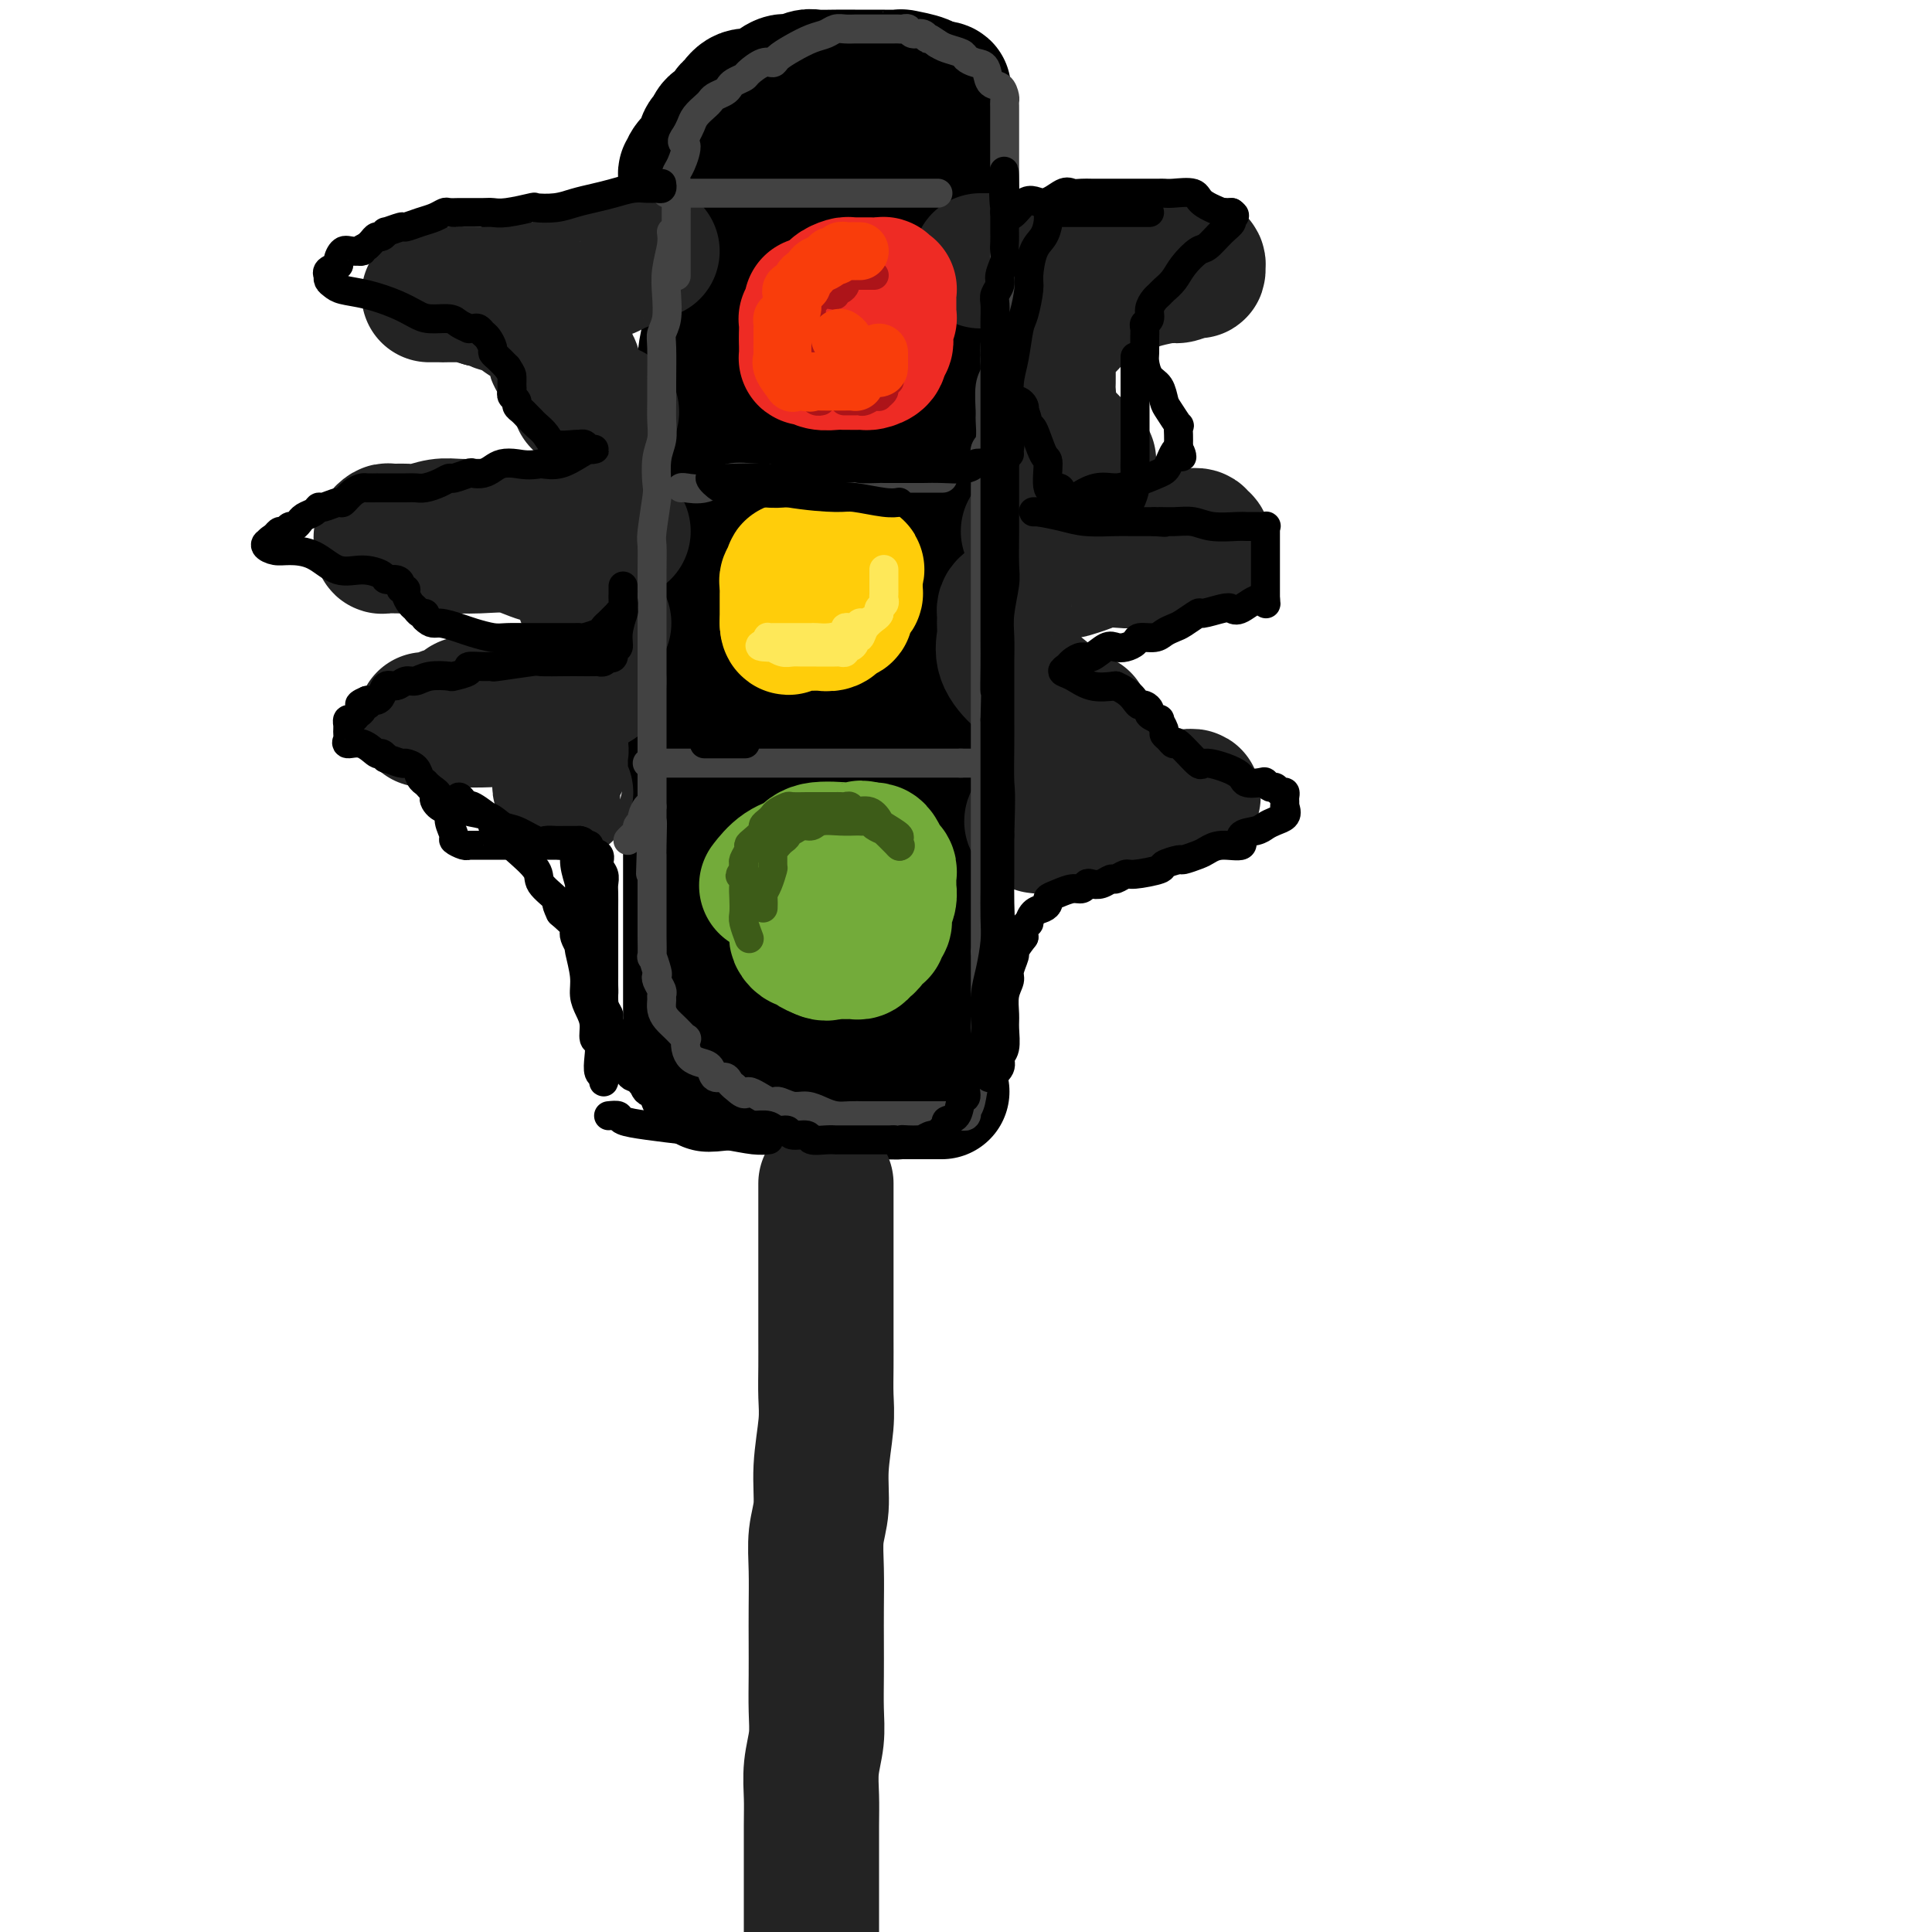 <svg viewBox='0 0 400 400' version='1.1' xmlns='http://www.w3.org/2000/svg' xmlns:xlink='http://www.w3.org/1999/xlink'><g fill='none' stroke='rgb(0,0,0)' stroke-width='28' stroke-linecap='round' stroke-linejoin='round'><path d='M143,212c0.000,-7.407 0.000,-14.813 0,-22c-0.000,-7.187 -0.000,-14.154 0,-19c0.000,-4.846 0.000,-7.573 0,-10c-0.000,-2.427 -0.000,-4.556 0,-7c0.000,-2.444 0.000,-5.204 0,-8c-0.000,-2.796 -0.001,-5.627 0,-8c0.001,-2.373 0.003,-4.288 0,-8c-0.003,-3.712 -0.012,-9.220 0,-12c0.012,-2.780 0.045,-2.830 0,-4c-0.045,-1.170 -0.170,-3.459 0,-7c0.170,-3.541 0.633,-8.333 1,-11c0.367,-2.667 0.637,-3.210 1,-5c0.363,-1.790 0.818,-4.826 1,-7c0.182,-2.174 0.091,-3.485 0,-5c-0.091,-1.515 -0.183,-3.234 0,-5c0.183,-1.766 0.640,-3.579 1,-5c0.360,-1.421 0.622,-2.450 1,-4c0.378,-1.550 0.872,-3.623 1,-5c0.128,-1.377 -0.110,-2.059 0,-3c0.110,-0.941 0.567,-2.141 1,-3c0.433,-0.859 0.840,-1.378 1,-2c0.160,-0.622 0.071,-1.346 0,-3c-0.071,-1.654 -0.125,-4.236 0,-5c0.125,-0.764 0.429,0.290 1,0c0.571,-0.290 1.410,-1.923 2,-3c0.590,-1.077 0.932,-1.597 1,-2c0.068,-0.403 -0.136,-0.688 0,-1c0.136,-0.312 0.614,-0.651 1,-1c0.386,-0.349 0.681,-0.709 1,-1c0.319,-0.291 0.663,-0.512 1,-1c0.337,-0.488 0.669,-1.244 1,-2'/><path d='M159,33c1.450,-2.127 1.076,-1.946 1,-2c-0.076,-0.054 0.147,-0.344 1,-1c0.853,-0.656 2.338,-1.678 3,-2c0.662,-0.322 0.501,0.057 1,0c0.499,-0.057 1.657,-0.551 2,-1c0.343,-0.449 -0.128,-0.852 0,-1c0.128,-0.148 0.854,-0.040 1,0c0.146,0.040 -0.287,0.011 0,0c0.287,-0.011 1.295,-0.003 2,0c0.705,0.003 1.108,0.001 2,0c0.892,-0.001 2.273,0.000 3,0c0.727,-0.000 0.800,-0.001 2,0c1.200,0.001 3.527,0.004 5,0c1.473,-0.004 2.094,-0.016 3,0c0.906,0.016 2.099,0.061 3,0c0.901,-0.061 1.509,-0.227 2,0c0.491,0.227 0.864,0.848 1,1c0.136,0.152 0.037,-0.166 0,0c-0.037,0.166 -0.010,0.815 0,1c0.010,0.185 0.003,-0.094 0,0c-0.003,0.094 -0.001,0.561 0,1c0.001,0.439 0.000,0.849 0,2c-0.000,1.151 -0.000,3.043 0,4c0.000,0.957 0.000,0.978 0,1'/><path d='M191,36c0.000,2.108 0.000,2.879 0,4c-0.000,1.121 -0.000,2.591 0,4c0.000,1.409 0.000,2.756 0,4c-0.000,1.244 -0.000,2.385 0,4c0.000,1.615 0.000,3.705 0,5c-0.000,1.295 -0.001,1.796 0,4c0.001,2.204 0.004,6.112 0,8c-0.004,1.888 -0.015,1.756 0,3c0.015,1.244 0.057,3.864 0,6c-0.057,2.136 -0.211,3.786 0,6c0.211,2.214 0.789,4.990 1,7c0.211,2.010 0.057,3.253 0,5c-0.057,1.747 -0.015,3.999 0,6c0.015,2.001 0.004,3.752 0,6c-0.004,2.248 -0.001,4.994 0,7c0.001,2.006 0.000,3.270 0,5c-0.000,1.730 -0.000,3.924 0,6c0.000,2.076 0.000,4.034 0,6c-0.000,1.966 -0.000,3.941 0,6c0.000,2.059 0.000,4.203 0,6c-0.000,1.797 -0.000,3.246 0,6c0.000,2.754 0.000,6.813 0,9c-0.000,2.187 -0.000,2.502 0,3c0.000,0.498 0.000,1.179 0,2c-0.000,0.821 -0.000,1.782 0,3c0.000,1.218 0.000,2.694 0,4c-0.000,1.306 -0.000,2.444 0,4c0.000,1.556 0.000,3.530 0,5c-0.000,1.470 -0.000,2.434 0,4c0.000,1.566 0.000,3.733 0,5c-0.000,1.267 -0.000,1.633 0,2'/><path d='M192,191c0.155,24.667 0.041,8.836 0,4c-0.041,-4.836 -0.011,1.325 0,4c0.011,2.675 0.003,1.864 0,2c-0.003,0.136 -0.001,1.220 0,2c0.001,0.780 0.001,1.258 0,2c-0.001,0.742 -0.004,1.748 0,2c0.004,0.252 0.016,-0.250 0,0c-0.016,0.250 -0.059,1.251 0,2c0.059,0.749 0.220,1.247 0,2c-0.220,0.753 -0.821,1.762 -1,2c-0.179,0.238 0.064,-0.296 0,0c-0.064,0.296 -0.436,1.423 -1,2c-0.564,0.577 -1.321,0.603 -2,1c-0.679,0.397 -1.281,1.164 -2,2c-0.719,0.836 -1.555,1.741 -2,2c-0.445,0.259 -0.501,-0.127 -1,0c-0.499,0.127 -1.443,0.766 -2,1c-0.557,0.234 -0.726,0.063 -1,0c-0.274,-0.063 -0.652,-0.017 -1,0c-0.348,0.017 -0.667,0.005 -1,0c-0.333,-0.005 -0.680,-0.001 -1,0c-0.320,0.001 -0.615,0.001 -1,0c-0.385,-0.001 -0.862,-0.002 -1,0c-0.138,0.002 0.061,0.006 0,0c-0.061,-0.006 -0.384,-0.021 -1,0c-0.616,0.021 -1.526,0.078 -2,0c-0.474,-0.078 -0.512,-0.290 -1,-1c-0.488,-0.710 -1.425,-1.917 -2,-4c-0.575,-2.083 -0.787,-5.041 -1,-8'/><path d='M168,208c-0.845,-5.641 -0.959,-13.243 -1,-15c-0.041,-1.757 -0.011,2.333 0,-8c0.011,-10.333 0.003,-35.088 0,-43c-0.003,-7.912 -0.001,1.017 0,-3c0.001,-4.017 0.000,-20.982 0,-34c-0.000,-13.018 -0.000,-22.088 0,-27c0.000,-4.912 0.000,-5.664 0,-8c-0.000,-2.336 -0.000,-6.254 0,-8c0.000,-1.746 0.001,-1.319 0,-2c-0.001,-0.681 -0.003,-2.470 0,-4c0.003,-1.530 0.011,-2.802 0,-4c-0.011,-1.198 -0.041,-2.323 0,-3c0.041,-0.677 0.155,-0.908 0,-1c-0.155,-0.092 -0.577,-0.046 -1,0'/><path d='M166,48c-0.754,-23.140 -1.640,-0.990 -2,8c-0.360,8.990 -0.195,4.820 0,4c0.195,-0.820 0.420,1.709 0,4c-0.420,2.291 -1.485,4.343 -2,7c-0.515,2.657 -0.480,5.920 -1,9c-0.520,3.080 -1.593,5.977 -2,9c-0.407,3.023 -0.147,6.173 0,9c0.147,2.827 0.180,5.330 0,8c-0.180,2.670 -0.574,5.506 -1,8c-0.426,2.494 -0.885,4.647 -1,7c-0.115,2.353 0.113,4.906 0,7c-0.113,2.094 -0.566,3.731 -1,6c-0.434,2.269 -0.848,5.172 -1,7c-0.152,1.828 -0.041,2.581 0,4c0.041,1.419 0.011,3.504 0,5c-0.011,1.496 -0.003,2.403 0,3c0.003,0.597 0.001,0.885 0,1c-0.001,0.115 -0.000,0.058 0,0'/><path d='M142,46c-0.000,-0.288 -0.000,-0.575 0,-1c0.000,-0.425 0.000,-0.987 0,-1c-0.000,-0.013 -0.001,0.524 0,0c0.001,-0.524 0.002,-2.108 0,-3c-0.002,-0.892 -0.008,-1.091 0,-2c0.008,-0.909 0.029,-2.527 0,-3c-0.029,-0.473 -0.110,0.201 0,0c0.110,-0.201 0.410,-1.276 1,-2c0.590,-0.724 1.471,-1.096 2,-2c0.529,-0.904 0.705,-2.340 1,-3c0.295,-0.660 0.708,-0.543 1,-1c0.292,-0.457 0.461,-1.489 1,-2c0.539,-0.511 1.447,-0.501 2,-1c0.553,-0.499 0.752,-1.509 1,-2c0.248,-0.491 0.546,-0.465 1,-1c0.454,-0.535 1.065,-1.631 2,-2c0.935,-0.369 2.194,-0.012 3,0c0.806,0.012 1.159,-0.323 2,-1c0.841,-0.677 2.171,-1.698 3,-2c0.829,-0.302 1.158,0.115 2,0c0.842,-0.115 2.199,-0.763 3,-1c0.801,-0.237 1.048,-0.064 2,0c0.952,0.064 2.610,0.017 4,0c1.390,-0.017 2.512,-0.005 4,0c1.488,0.005 3.341,0.004 4,0c0.659,-0.004 0.123,-0.011 1,0c0.877,0.011 3.166,0.042 4,0c0.834,-0.042 0.213,-0.156 1,0c0.787,0.156 2.981,0.580 4,1c1.019,0.420 0.863,0.834 1,1c0.137,0.166 0.569,0.083 1,0'/><path d='M193,18c4.188,0.472 1.658,0.651 1,1c-0.658,0.349 0.555,0.866 1,1c0.445,0.134 0.123,-0.115 0,0c-0.123,0.115 -0.047,0.595 0,1c0.047,0.405 0.065,0.734 0,1c-0.065,0.266 -0.214,0.470 0,1c0.214,0.530 0.789,1.387 1,2c0.211,0.613 0.056,0.982 0,1c-0.056,0.018 -0.014,-0.317 0,0c0.014,0.317 0.001,1.285 0,2c-0.001,0.715 0.009,1.178 0,2c-0.009,0.822 -0.037,2.003 -1,3c-0.963,0.997 -2.859,1.810 -4,3c-1.141,1.190 -1.525,2.759 -2,4c-0.475,1.241 -1.039,2.156 -2,4c-0.961,1.844 -2.318,4.619 -3,6c-0.682,1.381 -0.690,1.368 -1,3c-0.310,1.632 -0.924,4.910 -1,6c-0.076,1.090 0.386,-0.008 0,2c-0.386,2.008 -1.620,7.122 -2,10c-0.380,2.878 0.094,3.519 0,5c-0.094,1.481 -0.757,3.800 -1,6c-0.243,2.200 -0.065,4.281 0,6c0.065,1.719 0.017,3.076 0,5c-0.017,1.924 -0.005,4.413 0,7c0.005,2.587 0.001,5.271 0,8c-0.001,2.729 -0.000,5.504 0,9c0.000,3.496 0.000,7.713 0,11c-0.000,3.287 -0.000,5.643 0,8'/><path d='M179,136c-0.155,11.213 -0.041,6.744 0,6c0.041,-0.744 0.011,2.237 0,5c-0.011,2.763 -0.003,5.307 0,7c0.003,1.693 0.001,2.533 0,4c-0.001,1.467 -0.000,3.560 0,6c0.000,2.440 0.000,5.226 0,7c-0.000,1.774 -0.000,2.537 0,4c0.000,1.463 0.000,3.625 0,5c-0.000,1.375 -0.000,1.963 0,3c0.000,1.037 0.000,2.524 0,4c-0.000,1.476 -0.000,2.940 0,4c0.000,1.060 0.000,1.715 0,3c-0.000,1.285 -0.000,3.198 0,4c0.000,0.802 0.000,0.492 0,1c-0.000,0.508 -0.000,1.834 0,3c0.000,1.166 0.000,2.173 0,3c-0.000,0.827 -0.001,1.476 0,2c0.001,0.524 0.002,0.924 0,2c-0.002,1.076 -0.008,2.827 0,4c0.008,1.173 0.031,1.767 0,2c-0.031,0.233 -0.116,0.104 0,0c0.116,-0.104 0.433,-0.182 0,0c-0.433,0.182 -1.617,0.626 -2,1c-0.383,0.374 0.033,0.678 0,1c-0.033,0.322 -0.517,0.661 -1,1'/><path d='M176,218c-0.625,0.942 -0.687,0.796 -1,1c-0.313,0.204 -0.877,0.758 -1,1c-0.123,0.242 0.196,0.174 -1,0c-1.196,-0.174 -3.905,-0.453 -5,0c-1.095,0.453 -0.576,1.638 -1,2c-0.424,0.362 -1.791,-0.100 -3,0c-1.209,0.100 -2.260,0.763 -3,1c-0.740,0.237 -1.167,0.050 -2,0c-0.833,-0.050 -2.070,0.039 -3,0c-0.930,-0.039 -1.554,-0.207 -2,0c-0.446,0.207 -0.715,0.787 -1,1c-0.285,0.213 -0.587,0.057 -1,0c-0.413,-0.057 -0.936,-0.015 -1,0c-0.064,0.015 0.331,0.004 0,0c-0.331,-0.004 -1.390,-0.001 -2,0c-0.610,0.001 -0.772,0.000 -1,0c-0.228,-0.000 -0.523,-0.000 -1,0c-0.477,0.000 -1.136,0.000 -1,0c0.136,-0.000 1.068,-0.000 2,0'/><path d='M148,224c-3.766,0.928 0.820,0.248 4,0c3.180,-0.248 4.954,-0.064 6,0c1.046,0.064 1.365,0.007 3,0c1.635,-0.007 4.586,0.037 7,0c2.414,-0.037 4.292,-0.153 6,0c1.708,0.153 3.248,0.577 5,1c1.752,0.423 3.718,0.845 5,1c1.282,0.155 1.881,0.041 2,0c0.119,-0.041 -0.241,-0.011 0,0c0.241,0.011 1.084,0.003 2,0c0.916,-0.003 1.906,-0.001 3,0c1.094,0.001 2.293,0.000 3,0c0.707,-0.000 0.921,-0.000 1,0c0.079,0.000 0.023,0.000 0,0c-0.023,-0.000 -0.011,-0.000 0,0'/></g>
<g fill='none' stroke='rgb(35,35,35)' stroke-width='28' stroke-linecap='round' stroke-linejoin='round'><path d='M135,52c-0.452,-0.058 -0.904,-0.116 -1,0c-0.096,0.116 0.165,0.408 -1,1c-1.165,0.592 -3.755,1.486 -5,2c-1.245,0.514 -1.146,0.649 -2,1c-0.854,0.351 -2.660,0.917 -4,1c-1.340,0.083 -2.214,-0.319 -3,0c-0.786,0.319 -1.484,1.357 -3,2c-1.516,0.643 -3.850,0.890 -5,1c-1.150,0.110 -1.117,0.082 -2,0c-0.883,-0.082 -2.681,-0.218 -4,0c-1.319,0.218 -2.159,0.790 -3,1c-0.841,0.210 -1.682,0.056 -3,0c-1.318,-0.056 -3.111,-0.015 -4,0c-0.889,0.015 -0.874,0.004 -2,0c-1.126,-0.004 -3.394,-0.002 -4,0c-0.606,0.002 0.448,0.003 1,0c0.552,-0.003 0.602,-0.011 1,0c0.398,0.011 1.146,0.041 2,0c0.854,-0.041 1.816,-0.155 3,0c1.184,0.155 2.592,0.577 4,1'/><path d='M100,62c2.245,0.354 2.357,0.740 3,1c0.643,0.260 1.818,0.395 3,1c1.182,0.605 2.371,1.681 3,2c0.629,0.319 0.697,-0.117 1,0c0.303,0.117 0.842,0.789 1,1c0.158,0.211 -0.066,-0.037 0,0c0.066,0.037 0.420,0.361 1,1c0.580,0.639 1.385,1.594 2,2c0.615,0.406 1.039,0.264 1,1c-0.039,0.736 -0.543,2.351 0,3c0.543,0.649 2.131,0.332 3,1c0.869,0.668 1.017,2.323 1,3c-0.017,0.677 -0.200,0.378 0,1c0.200,0.622 0.785,2.165 1,3c0.215,0.835 0.062,0.963 0,1c-0.062,0.037 -0.033,-0.018 0,0c0.033,0.018 0.071,0.108 0,0c-0.071,-0.108 -0.250,-0.414 1,0c1.250,0.414 3.929,1.547 5,2c1.071,0.453 0.536,0.227 0,0'/><path d='M203,54c0.476,-0.000 0.953,-0.000 1,0c0.047,0.000 -0.334,0.000 0,0c0.334,-0.000 1.385,-0.000 2,0c0.615,0.000 0.795,0.000 2,0c1.205,-0.000 3.434,-0.000 5,0c1.566,0.000 2.467,0.000 5,0c2.533,-0.000 6.696,-0.001 9,0c2.304,0.001 2.747,0.004 4,0c1.253,-0.004 3.316,-0.016 5,0c1.684,0.016 2.987,0.061 5,0c2.013,-0.061 4.735,-0.228 6,0c1.265,0.228 1.075,0.850 1,1c-0.075,0.150 -0.033,-0.171 0,0c0.033,0.171 0.059,0.833 0,1c-0.059,0.167 -0.203,-0.163 -1,0c-0.797,0.163 -2.248,0.817 -3,1c-0.752,0.183 -0.806,-0.105 -2,0c-1.194,0.105 -3.528,0.602 -5,1c-1.472,0.398 -2.082,0.698 -3,1c-0.918,0.302 -2.144,0.606 -3,1c-0.856,0.394 -1.343,0.879 -2,1c-0.657,0.121 -1.485,-0.121 -2,0c-0.515,0.121 -0.719,0.606 -1,1c-0.281,0.394 -0.641,0.697 -1,1'/><path d='M225,63c-3.501,1.566 -1.253,0.980 -1,1c0.253,0.020 -1.490,0.647 -2,1c-0.510,0.353 0.213,0.431 0,1c-0.213,0.569 -1.364,1.630 -2,2c-0.636,0.370 -0.759,0.049 -1,0c-0.241,-0.049 -0.600,0.175 -1,1c-0.400,0.825 -0.839,2.253 -1,3c-0.161,0.747 -0.043,0.815 0,1c0.043,0.185 0.011,0.486 0,1c-0.011,0.514 -0.002,1.239 0,2c0.002,0.761 -0.002,1.556 0,2c0.002,0.444 0.012,0.536 0,1c-0.012,0.464 -0.045,1.298 0,2c0.045,0.702 0.167,1.271 0,2c-0.167,0.729 -0.622,1.618 0,3c0.622,1.382 2.321,3.257 4,5c1.679,1.743 3.337,3.355 4,4c0.663,0.645 0.332,0.322 0,0'/><path d='M129,110c-0.869,0.113 -1.739,0.226 -3,0c-1.261,-0.226 -2.915,-0.793 -4,-1c-1.085,-0.207 -1.602,-0.056 -2,0c-0.398,0.056 -0.676,0.015 -1,0c-0.324,-0.015 -0.694,-0.004 -1,0c-0.306,0.004 -0.548,0.001 -1,0c-0.452,-0.001 -1.113,-0.000 -2,0c-0.887,0.000 -2.001,0.000 -3,0c-0.999,-0.000 -1.883,-0.001 -3,0c-1.117,0.001 -2.466,0.004 -4,0c-1.534,-0.004 -3.253,-0.015 -5,0c-1.747,0.015 -3.522,0.057 -5,0c-1.478,-0.057 -2.658,-0.212 -4,0c-1.342,0.212 -2.847,0.792 -4,1c-1.153,0.208 -1.955,0.044 -3,0c-1.045,-0.044 -2.333,0.030 -3,0c-0.667,-0.030 -0.713,-0.166 -1,0c-0.287,0.166 -0.814,0.633 -1,1c-0.186,0.367 -0.030,0.634 0,1c0.030,0.366 -0.064,0.830 0,1c0.064,0.170 0.286,0.046 1,0c0.714,-0.046 1.918,-0.013 3,0c1.082,0.013 2.041,0.007 3,0'/><path d='M86,113c2.111,0.147 3.889,0.014 6,0c2.111,-0.014 4.555,0.090 7,0c2.445,-0.090 4.890,-0.374 7,0c2.110,0.374 3.886,1.407 6,2c2.114,0.593 4.567,0.745 6,1c1.433,0.255 1.847,0.614 2,1c0.153,0.386 0.045,0.800 0,1c-0.045,0.200 -0.027,0.185 0,0c0.027,-0.185 0.064,-0.539 0,0c-0.064,0.539 -0.228,1.972 0,3c0.228,1.028 0.850,1.653 1,2c0.150,0.347 -0.171,0.418 0,1c0.171,0.582 0.833,1.675 1,2c0.167,0.325 -0.162,-0.120 0,0c0.162,0.120 0.814,0.803 1,1c0.186,0.197 -0.094,-0.091 0,0c0.094,0.091 0.564,0.563 1,1c0.436,0.437 0.839,0.839 1,1c0.161,0.161 0.081,0.080 0,0'/><path d='M213,110c-0.067,0.000 -0.134,0.000 0,0c0.134,-0.000 0.469,-0.001 1,0c0.531,0.001 1.259,0.004 3,0c1.741,-0.004 4.496,-0.015 7,0c2.504,0.015 4.759,0.057 6,0c1.241,-0.057 1.469,-0.211 3,0c1.531,0.211 4.366,0.788 6,1c1.634,0.212 2.069,0.061 3,0c0.931,-0.061 2.358,-0.031 3,0c0.642,0.031 0.498,0.065 1,0c0.502,-0.065 1.649,-0.228 2,0c0.351,0.228 -0.094,0.848 0,1c0.094,0.152 0.726,-0.166 1,0c0.274,0.166 0.189,0.814 0,1c-0.189,0.186 -0.483,-0.090 -1,0c-0.517,0.090 -1.259,0.545 -2,1'/><path d='M246,114c-0.669,0.419 -1.341,-0.032 -3,0c-1.659,0.032 -4.306,0.547 -6,1c-1.694,0.453 -2.437,0.843 -3,1c-0.563,0.157 -0.947,0.081 -2,0c-1.053,-0.081 -2.775,-0.167 -4,0c-1.225,0.167 -1.952,0.588 -3,1c-1.048,0.412 -2.417,0.816 -3,1c-0.583,0.184 -0.379,0.147 -1,0c-0.621,-0.147 -2.067,-0.404 -3,0c-0.933,0.404 -1.353,1.470 -2,2c-0.647,0.530 -1.522,0.523 -2,1c-0.478,0.477 -0.559,1.437 -1,2c-0.441,0.563 -1.243,0.727 -2,1c-0.757,0.273 -1.471,0.654 -2,1c-0.529,0.346 -0.873,0.658 -1,1c-0.127,0.342 -0.037,0.716 0,1c0.037,0.284 0.019,0.479 0,1c-0.019,0.521 -0.040,1.369 0,2c0.040,0.631 0.143,1.044 0,2c-0.143,0.956 -0.530,2.455 0,4c0.530,1.545 1.978,3.136 3,4c1.022,0.864 1.619,1.002 3,2c1.381,0.998 3.545,2.855 5,4c1.455,1.145 2.199,1.577 3,2c0.801,0.423 1.657,0.835 2,1c0.343,0.165 0.171,0.082 0,0'/><path d='M124,141c-0.686,0.486 -1.372,0.971 -2,1c-0.628,0.029 -1.197,-0.400 -2,0c-0.803,0.400 -1.841,1.627 -3,2c-1.159,0.373 -2.441,-0.110 -4,0c-1.559,0.110 -3.396,0.812 -5,1c-1.604,0.188 -2.977,-0.138 -4,0c-1.023,0.138 -1.698,0.740 -3,1c-1.302,0.260 -3.230,0.179 -4,0c-0.770,-0.179 -0.381,-0.454 -1,0c-0.619,0.454 -2.244,1.638 -3,2c-0.756,0.362 -0.641,-0.099 -1,0c-0.359,0.099 -1.190,0.759 -2,1c-0.810,0.241 -1.598,0.065 -2,0c-0.402,-0.065 -0.418,-0.017 0,0c0.418,0.017 1.272,0.003 2,0c0.728,-0.003 1.332,0.006 2,0c0.668,-0.006 1.401,-0.027 3,0c1.599,0.027 4.064,0.101 6,0c1.936,-0.101 3.344,-0.378 5,0c1.656,0.378 3.561,1.409 5,2c1.439,0.591 2.411,0.740 3,1c0.589,0.260 0.794,0.630 1,1'/><path d='M115,153c1.332,0.792 0.161,0.772 0,1c-0.161,0.228 0.689,0.704 1,1c0.311,0.296 0.083,0.411 0,1c-0.083,0.589 -0.022,1.650 0,2c0.022,0.350 0.006,-0.012 0,0c-0.006,0.012 -0.003,0.398 0,1c0.003,0.602 0.004,1.419 0,2c-0.004,0.581 -0.015,0.926 0,1c0.015,0.074 0.056,-0.125 0,0c-0.056,0.125 -0.207,0.572 0,1c0.207,0.428 0.774,0.837 1,1c0.226,0.163 0.113,0.082 0,0'/><path d='M217,165c0.273,0.000 0.546,0.000 1,0c0.454,-0.000 1.089,-0.000 2,0c0.911,0.000 2.099,0.000 3,0c0.901,-0.000 1.515,-0.000 3,0c1.485,0.000 3.839,0.000 5,0c1.161,-0.000 1.127,-0.000 2,0c0.873,0.000 2.652,0.000 4,0c1.348,-0.000 2.266,-0.001 3,0c0.734,0.001 1.283,0.004 2,0c0.717,-0.004 1.602,-0.015 2,0c0.398,0.015 0.310,0.057 1,0c0.690,-0.057 2.157,-0.212 2,0c-0.157,0.212 -1.938,0.793 -3,1c-1.062,0.207 -1.405,0.041 -3,0c-1.595,-0.041 -4.442,0.042 -6,0c-1.558,-0.042 -1.825,-0.208 -4,0c-2.175,0.208 -6.256,0.792 -8,1c-1.744,0.208 -1.150,0.041 -2,0c-0.850,-0.041 -3.142,0.044 -4,0c-0.858,-0.044 -0.282,-0.218 0,0c0.282,0.218 0.268,0.828 0,1c-0.268,0.172 -0.791,-0.094 -1,0c-0.209,0.094 -0.105,0.547 0,1'/><path d='M216,169c-4.738,1.071 -1.083,1.750 0,2c1.083,0.250 -0.405,0.071 -1,0c-0.595,-0.071 -0.298,-0.036 0,0'/><path d='M171,245c-0.000,1.786 -0.000,3.572 0,5c0.000,1.428 0.000,2.499 0,4c-0.000,1.501 -0.000,3.432 0,5c0.000,1.568 0.000,2.774 0,4c-0.000,1.226 -0.000,2.473 0,4c0.000,1.527 0.001,3.335 0,5c-0.001,1.665 -0.004,3.187 0,5c0.004,1.813 0.016,3.915 0,6c-0.016,2.085 -0.061,4.152 0,6c0.061,1.848 0.226,3.478 0,6c-0.226,2.522 -0.845,5.936 -1,9c-0.155,3.064 0.155,5.777 0,8c-0.155,2.223 -0.773,3.958 -1,6c-0.227,2.042 -0.061,4.393 0,7c0.061,2.607 0.017,5.469 0,8c-0.017,2.531 -0.008,4.730 0,7c0.008,2.270 0.016,4.609 0,7c-0.016,2.391 -0.057,4.834 0,7c0.057,2.166 0.211,4.057 0,6c-0.211,1.943 -0.789,3.940 -1,6c-0.211,2.060 -0.057,4.183 0,6c0.057,1.817 0.015,3.327 0,6c-0.015,2.673 -0.004,6.510 0,9c0.004,2.490 0.001,3.632 0,5c-0.001,1.368 -0.000,2.962 0,5c0.000,2.038 0.000,4.519 0,7'/></g>
<g fill='none' stroke='rgb(66,66,66)' stroke-width='6' stroke-linecap='round' stroke-linejoin='round'><path d='M139,48c0.111,0.819 0.222,1.637 0,3c-0.222,1.363 -0.777,3.270 -1,5c-0.223,1.730 -0.112,3.282 0,5c0.112,1.718 0.226,3.603 0,5c-0.226,1.397 -0.793,2.305 -1,3c-0.207,0.695 -0.054,1.175 0,3c0.054,1.825 0.011,4.993 0,7c-0.011,2.007 0.011,2.853 0,4c-0.011,1.147 -0.054,2.596 0,4c0.054,1.404 0.207,2.765 0,4c-0.207,1.235 -0.773,2.345 -1,4c-0.227,1.655 -0.113,3.854 0,5c0.113,1.146 0.227,1.237 0,3c-0.227,1.763 -0.793,5.198 -1,7c-0.207,1.802 -0.056,1.971 0,3c0.056,1.029 0.015,2.920 0,5c-0.015,2.080 -0.004,4.350 0,6c0.004,1.650 0.001,2.678 0,4c-0.001,1.322 -0.000,2.936 0,4c0.000,1.064 0.000,1.576 0,3c-0.000,1.424 -0.000,3.758 0,5c0.000,1.242 0.000,1.390 0,2c-0.000,0.610 -0.000,1.680 0,3c0.000,1.320 0.000,2.889 0,4c-0.000,1.111 -0.000,1.763 0,3c0.000,1.237 0.000,3.057 0,4c-0.000,0.943 -0.000,1.007 0,2c0.000,0.993 0.000,2.916 0,4c-0.000,1.084 -0.000,1.330 0,2c0.000,0.670 0.000,1.763 0,3c-0.000,1.237 -0.000,2.619 0,4'/><path d='M135,171c-0.619,19.095 -0.166,5.332 0,1c0.166,-4.332 0.044,0.768 0,3c-0.044,2.232 -0.012,1.596 0,2c0.012,0.404 0.003,1.846 0,3c-0.003,1.154 -0.001,2.018 0,3c0.001,0.982 0.001,2.083 0,3c-0.001,0.917 -0.001,1.651 0,3c0.001,1.349 0.004,3.314 0,4c-0.004,0.686 -0.015,0.092 0,1c0.015,0.908 0.056,3.317 0,4c-0.056,0.683 -0.207,-0.360 0,0c0.207,0.360 0.773,2.124 1,3c0.227,0.876 0.113,0.864 0,1c-0.113,0.136 -0.227,0.421 0,1c0.227,0.579 0.795,1.454 1,2c0.205,0.546 0.046,0.765 0,1c-0.046,0.235 0.019,0.488 0,1c-0.019,0.512 -0.124,1.284 0,2c0.124,0.716 0.478,1.374 1,2c0.522,0.626 1.214,1.218 2,2c0.786,0.782 1.666,1.754 2,2c0.334,0.246 0.121,-0.234 0,0c-0.121,0.234 -0.150,1.181 0,2c0.150,0.819 0.478,1.511 1,2c0.522,0.489 1.239,0.775 2,1c0.761,0.225 1.566,0.389 2,1c0.434,0.611 0.498,1.669 1,2c0.502,0.331 1.443,-0.065 2,0c0.557,0.065 0.731,0.590 1,1c0.269,0.410 0.635,0.705 1,1'/><path d='M152,225c2.779,2.576 2.228,1.015 3,1c0.772,-0.015 2.867,1.515 4,2c1.133,0.485 1.303,-0.077 2,0c0.697,0.077 1.919,0.791 3,1c1.081,0.209 2.020,-0.088 3,0c0.980,0.088 1.999,0.559 3,1c1.001,0.441 1.982,0.850 3,1c1.018,0.150 2.071,0.040 3,0c0.929,-0.040 1.733,-0.011 3,0c1.267,0.011 2.997,0.003 4,0c1.003,-0.003 1.279,-0.001 2,0c0.721,0.001 1.889,0.000 3,0c1.111,-0.000 2.167,-0.000 3,0c0.833,0.000 1.442,0.001 2,0c0.558,-0.001 1.064,-0.004 2,0c0.936,0.004 2.303,0.016 3,0c0.697,-0.016 0.726,-0.061 1,0c0.274,0.061 0.793,0.227 1,0c0.207,-0.227 0.101,-0.846 0,-1c-0.101,-0.154 -0.199,0.156 0,0c0.199,-0.156 0.694,-0.778 1,-2c0.306,-1.222 0.422,-3.043 1,-4c0.578,-0.957 1.619,-1.048 2,-2c0.381,-0.952 0.102,-2.764 0,-4c-0.102,-1.236 -0.027,-1.898 0,-3c0.027,-1.102 0.007,-2.646 0,-4c-0.007,-1.354 -0.002,-2.518 0,-4c0.002,-1.482 0.001,-3.280 0,-5c-0.001,-1.720 -0.000,-3.360 0,-5'/><path d='M204,197c0.000,-4.680 0.000,-3.879 0,-4c0.000,-0.121 -0.000,-1.163 0,-3c0.000,-1.837 0.000,-4.470 0,-6c-0.000,-1.530 -0.000,-1.958 0,-4c0.000,-2.042 0.000,-5.699 0,-8c-0.000,-2.301 -0.000,-3.247 0,-5c0.000,-1.753 0.000,-4.314 0,-6c-0.000,-1.686 -0.000,-2.498 0,-4c0.000,-1.502 0.000,-3.692 0,-5c-0.000,-1.308 -0.000,-1.732 0,-3c0.000,-1.268 0.000,-3.381 0,-5c-0.000,-1.619 -0.000,-2.746 0,-4c0.000,-1.254 0.000,-2.635 0,-4c-0.000,-1.365 -0.000,-2.712 0,-4c0.000,-1.288 0.000,-2.515 0,-4c-0.000,-1.485 -0.000,-3.227 0,-5c0.000,-1.773 0.000,-3.577 0,-5c-0.000,-1.423 -0.000,-2.465 0,-4c0.000,-1.535 0.000,-3.562 0,-5c-0.000,-1.438 -0.001,-2.287 0,-3c0.001,-0.713 0.004,-1.291 0,-2c-0.004,-0.709 -0.015,-1.549 0,-3c0.015,-1.451 0.057,-3.512 0,-5c-0.057,-1.488 -0.212,-2.401 0,-3c0.212,-0.599 0.793,-0.884 1,-2c0.207,-1.116 0.041,-3.064 0,-4c-0.041,-0.936 0.044,-0.858 0,-2c-0.044,-1.142 -0.218,-3.502 0,-5c0.218,-1.498 0.828,-2.134 1,-3c0.172,-0.866 -0.094,-1.962 0,-3c0.094,-1.038 0.547,-2.019 1,-3'/><path d='M207,71c0.465,-20.123 0.128,-7.432 0,-3c-0.128,4.432 -0.048,0.605 0,-2c0.048,-2.605 0.066,-3.987 0,-5c-0.066,-1.013 -0.214,-1.656 0,-2c0.214,-0.344 0.789,-0.388 1,-1c0.211,-0.612 0.056,-1.793 0,-3c-0.056,-1.207 -0.015,-2.439 0,-3c0.015,-0.561 0.004,-0.449 0,-1c-0.004,-0.551 -0.001,-1.763 0,-3c0.001,-1.237 0.000,-2.498 0,-3c-0.000,-0.502 -0.000,-0.244 0,-1c0.000,-0.756 0.000,-2.527 0,-4c-0.000,-1.473 -0.000,-2.649 0,-3c0.000,-0.351 0.000,0.122 0,-1c-0.000,-1.122 0.000,-3.839 0,-5c-0.000,-1.161 -0.000,-0.767 0,-1c0.000,-0.233 0.000,-1.095 0,-2c-0.000,-0.905 -0.000,-1.853 0,-2c0.000,-0.147 0.001,0.509 0,0c-0.001,-0.509 -0.002,-2.182 0,-3c0.002,-0.818 0.008,-0.780 0,-1c-0.008,-0.220 -0.029,-0.696 0,-1c0.029,-0.304 0.107,-0.434 0,-1c-0.107,-0.566 -0.400,-1.566 -1,-2c-0.600,-0.434 -1.507,-0.301 -2,-1c-0.493,-0.699 -0.573,-2.229 -1,-3c-0.427,-0.771 -1.203,-0.784 -2,-1c-0.797,-0.216 -1.616,-0.635 -2,-1c-0.384,-0.365 -0.334,-0.675 -1,-1c-0.666,-0.325 -2.047,-0.664 -3,-1c-0.953,-0.336 -1.476,-0.668 -2,-1'/><path d='M194,9c-2.587,-1.863 -2.055,-1.021 -2,-1c0.055,0.021 -0.367,-0.779 -1,-1c-0.633,-0.221 -1.478,0.137 -2,0c-0.522,-0.137 -0.721,-0.769 -1,-1c-0.279,-0.231 -0.637,-0.062 -1,0c-0.363,0.062 -0.730,0.017 -1,0c-0.270,-0.017 -0.443,-0.004 -1,0c-0.557,0.004 -1.496,0.001 -2,0c-0.504,-0.001 -0.572,-0.000 -1,0c-0.428,0.000 -1.217,-0.001 -2,0c-0.783,0.001 -1.560,0.003 -2,0c-0.440,-0.003 -0.543,-0.013 -1,0c-0.457,0.013 -1.269,0.048 -2,0c-0.731,-0.048 -1.380,-0.178 -2,0c-0.620,0.178 -1.212,0.665 -2,1c-0.788,0.335 -1.771,0.519 -3,1c-1.229,0.481 -2.704,1.260 -4,2c-1.296,0.740 -2.412,1.441 -3,2c-0.588,0.559 -0.648,0.976 -1,1c-0.352,0.024 -0.998,-0.344 -2,0c-1.002,0.344 -2.362,1.402 -3,2c-0.638,0.598 -0.556,0.738 -1,1c-0.444,0.262 -1.415,0.648 -2,1c-0.585,0.352 -0.786,0.671 -1,1c-0.214,0.329 -0.442,0.669 -1,1c-0.558,0.331 -1.445,0.655 -2,1c-0.555,0.345 -0.779,0.711 -1,1c-0.221,0.289 -0.441,0.500 -1,1c-0.559,0.500 -1.458,1.288 -2,2c-0.542,0.712 -0.726,1.346 -1,2c-0.274,0.654 -0.637,1.327 -1,2'/><path d='M142,28c-1.503,1.937 -0.259,1.280 0,2c0.259,0.720 -0.466,2.818 -1,4c-0.534,1.182 -0.875,1.450 -1,2c-0.125,0.550 -0.033,1.384 0,3c0.033,1.616 0.009,4.016 0,5c-0.009,0.984 -0.002,0.553 0,1c0.002,0.447 0.001,1.771 0,3c-0.001,1.229 -0.000,2.361 0,3c0.000,0.639 0.000,0.784 0,1c-0.000,0.216 -0.000,0.503 0,1c0.000,0.497 0.000,1.205 0,2c-0.000,0.795 -0.000,1.675 0,2c0.000,0.325 0.000,0.093 0,0c-0.000,-0.093 -0.000,-0.046 0,0'/><path d='M138,40c0.654,0.000 1.308,0.000 2,0c0.692,0.000 1.421,0.000 3,0c1.579,0.000 4.010,0.000 7,0c2.990,0.000 6.541,0.000 10,0c3.459,0.000 6.825,0.000 10,0c3.175,0.000 6.160,0.000 9,0c2.840,0.000 5.535,0.000 7,0c1.465,0.000 1.698,0.000 2,0c0.302,0.000 0.671,0.000 1,0c0.329,-0.000 0.617,-0.000 1,0c0.383,0.000 0.859,0.000 1,0c0.141,0.000 -0.055,0.000 0,0c0.055,0.000 0.361,0.000 1,0c0.639,0.000 1.611,-0.000 2,0c0.389,0.000 0.194,0.000 0,0'/><path d='M141,101c0.084,-0.061 0.168,-0.121 1,0c0.832,0.121 2.412,0.425 4,0c1.588,-0.425 3.185,-1.578 5,-2c1.815,-0.422 3.849,-0.113 6,0c2.151,0.113 4.421,0.030 7,0c2.579,-0.030 5.469,-0.008 8,0c2.531,0.008 4.703,0.002 8,0c3.297,-0.002 7.721,-0.001 10,0c2.279,0.001 2.415,0.000 3,0c0.585,-0.000 1.619,-0.000 2,0c0.381,0.000 0.109,0.000 0,0c-0.109,-0.000 -0.054,-0.000 0,0'/><path d='M134,158c0.037,0.000 0.075,0.000 1,0c0.925,0.000 2.739,0.000 4,0c1.261,0.000 1.969,0.000 3,0c1.031,0.000 2.385,0.000 4,0c1.615,0.000 3.492,0.000 5,0c1.508,0.000 2.649,0.000 5,0c2.351,0.000 5.912,0.000 8,0c2.088,0.000 2.702,0.000 4,0c1.298,0.000 3.281,0.000 5,0c1.719,0.000 3.176,0.000 5,0c1.824,-0.000 4.016,0.000 5,0c0.984,0.000 0.759,0.000 2,0c1.241,0.000 3.947,0.000 5,0c1.053,0.000 0.453,0.000 1,0c0.547,0.000 2.240,0.000 3,0c0.760,0.000 0.585,-0.000 1,0c0.415,0.000 1.419,0.000 2,0c0.581,0.000 0.737,-0.000 1,0c0.263,0.000 0.631,0.000 1,0'/><path d='M199,158c10.270,0.000 3.443,0.000 1,0c-2.443,0.000 -0.504,0.000 1,0c1.504,0.000 2.573,0.000 3,0c0.427,0.000 0.214,0.000 0,0'/><path d='M135,167c-0.301,-0.203 -0.602,-0.405 -1,0c-0.398,0.405 -0.894,1.418 -1,2c-0.106,0.582 0.178,0.734 0,1c-0.178,0.266 -0.818,0.646 -1,1c-0.182,0.354 0.096,0.683 0,1c-0.096,0.317 -0.564,0.624 -1,1c-0.436,0.376 -0.839,0.822 -1,1c-0.161,0.178 -0.081,0.089 0,0'/></g>
<g fill='none' stroke='rgb(238,43,36)' stroke-width='28' stroke-linecap='round' stroke-linejoin='round'><path d='M168,63c-0.030,0.341 -0.061,0.683 0,1c0.061,0.317 0.212,0.610 0,1c-0.212,0.390 -0.789,0.878 -1,1c-0.211,0.122 -0.057,-0.121 0,0c0.057,0.121 0.015,0.606 0,1c-0.015,0.394 -0.004,0.697 0,1c0.004,0.303 0.001,0.606 0,1c-0.001,0.394 -0.000,0.879 0,1c0.000,0.121 0.000,-0.122 0,0c-0.000,0.122 -0.001,0.607 0,1c0.001,0.393 0.003,0.693 0,1c-0.003,0.307 -0.010,0.622 0,1c0.010,0.378 0.037,0.819 0,1c-0.037,0.181 -0.136,0.101 0,0c0.136,-0.101 0.509,-0.223 1,0c0.491,0.223 1.101,0.792 2,1c0.899,0.208 2.086,0.056 3,0c0.914,-0.056 1.555,-0.015 2,0c0.445,0.015 0.695,0.005 1,0c0.305,-0.005 0.663,-0.003 1,0c0.337,0.003 0.651,0.009 1,0c0.349,-0.009 0.733,-0.033 1,0c0.267,0.033 0.418,0.124 1,0c0.582,-0.124 1.595,-0.464 2,-1c0.405,-0.536 0.203,-1.268 0,-2'/><path d='M182,72c2.084,-0.931 1.294,-1.760 1,-2c-0.294,-0.240 -0.093,0.108 0,0c0.093,-0.108 0.077,-0.671 0,-1c-0.077,-0.329 -0.217,-0.424 0,-1c0.217,-0.576 0.790,-1.631 1,-2c0.210,-0.369 0.056,-0.050 0,0c-0.056,0.050 -0.014,-0.169 0,-1c0.014,-0.831 -0.000,-2.274 0,-3c0.000,-0.726 0.015,-0.734 0,-1c-0.015,-0.266 -0.058,-0.789 0,-1c0.058,-0.211 0.219,-0.109 0,0c-0.219,0.109 -0.818,0.225 -1,0c-0.182,-0.225 0.054,-0.792 0,-1c-0.054,-0.208 -0.397,-0.056 -1,0c-0.603,0.056 -1.467,0.015 -2,0c-0.533,-0.015 -0.735,-0.004 -1,0c-0.265,0.004 -0.595,0.000 -1,0c-0.405,-0.000 -0.887,0.003 -1,0c-0.113,-0.003 0.142,-0.012 0,0c-0.142,0.012 -0.682,0.045 -1,0c-0.318,-0.045 -0.414,-0.167 -1,0c-0.586,0.167 -1.663,0.622 -2,1c-0.337,0.378 0.065,0.679 0,1c-0.065,0.321 -0.595,0.663 -1,1c-0.405,0.337 -0.683,0.671 -1,1c-0.317,0.329 -0.673,0.655 -1,1c-0.327,0.345 -0.627,0.708 -1,1c-0.373,0.292 -0.821,0.512 -1,1c-0.179,0.488 -0.090,1.244 0,2'/><path d='M168,68c-1.000,1.689 -1.000,1.911 -1,2c0.000,0.089 0.000,0.044 0,0'/></g>
<g fill='none' stroke='rgb(255,205,10)' stroke-width='28' stroke-linecap='round' stroke-linejoin='round'><path d='M167,118c-0.339,0.002 -0.678,0.003 -1,0c-0.322,-0.003 -0.626,-0.012 -1,0c-0.374,0.012 -0.818,0.045 -1,0c-0.182,-0.045 -0.101,-0.167 0,0c0.101,0.167 0.223,0.623 0,1c-0.223,0.377 -0.792,0.675 -1,1c-0.208,0.325 -0.056,0.679 0,1c0.056,0.321 0.015,0.611 0,1c-0.015,0.389 -0.004,0.877 0,1c0.004,0.123 0.001,-0.121 0,0c-0.001,0.121 -0.000,0.606 0,1c0.000,0.394 0.000,0.697 0,1c-0.000,0.303 -0.000,0.606 0,1c0.000,0.394 0.000,0.879 0,1c-0.000,0.121 -0.000,-0.121 0,0c0.000,0.121 0.000,0.606 0,1c-0.000,0.394 -0.000,0.697 0,1'/><path d='M163,129c0.045,1.702 0.657,0.456 1,0c0.343,-0.456 0.417,-0.122 1,0c0.583,0.122 1.676,0.033 2,0c0.324,-0.033 -0.121,-0.009 0,0c0.121,0.009 0.810,0.004 1,0c0.190,-0.004 -0.117,-0.005 0,0c0.117,0.005 0.659,0.016 1,0c0.341,-0.016 0.483,-0.061 1,0c0.517,0.061 1.411,0.227 2,0c0.589,-0.227 0.875,-0.846 1,-1c0.125,-0.154 0.090,0.156 0,0c-0.090,-0.156 -0.234,-0.777 0,-1c0.234,-0.223 0.846,-0.049 1,0c0.154,0.049 -0.151,-0.028 0,0c0.151,0.028 0.757,0.161 1,0c0.243,-0.161 0.121,-0.617 0,-1c-0.121,-0.383 -0.243,-0.694 0,-1c0.243,-0.306 0.850,-0.607 1,-1c0.150,-0.393 -0.156,-0.879 0,-1c0.156,-0.121 0.774,0.122 1,0c0.226,-0.122 0.061,-0.610 0,-1c-0.061,-0.390 -0.016,-0.682 0,-1c0.016,-0.318 0.005,-0.662 0,-1c-0.005,-0.338 -0.002,-0.669 0,-1'/><path d='M177,119c0.670,-1.625 0.344,-1.188 0,-1c-0.344,0.188 -0.705,0.128 -1,0c-0.295,-0.128 -0.522,-0.323 -1,0c-0.478,0.323 -1.206,1.164 -2,2c-0.794,0.836 -1.656,1.667 -2,2c-0.344,0.333 -0.172,0.166 0,0'/></g>
<g fill='none' stroke='rgb(115,171,58)' stroke-width='28' stroke-linecap='round' stroke-linejoin='round'><path d='M168,178c-0.030,0.310 -0.061,0.621 0,1c0.061,0.379 0.213,0.827 0,1c-0.213,0.173 -0.793,0.070 -1,0c-0.207,-0.070 -0.042,-0.106 0,0c0.042,0.106 -0.040,0.353 0,1c0.040,0.647 0.203,1.692 0,2c-0.203,0.308 -0.772,-0.121 -1,0c-0.228,0.121 -0.114,0.792 0,1c0.114,0.208 0.227,-0.046 0,0c-0.227,0.046 -0.793,0.393 -1,1c-0.207,0.607 -0.056,1.473 0,2c0.056,0.527 0.015,0.715 0,1c-0.015,0.285 -0.004,0.668 0,1c0.004,0.332 0.001,0.614 0,1c-0.001,0.386 -0.001,0.877 0,1c0.001,0.123 0.003,-0.121 0,0c-0.003,0.121 -0.012,0.606 0,1c0.012,0.394 0.044,0.697 0,1c-0.044,0.303 -0.164,0.606 0,1c0.164,0.394 0.611,0.879 1,1c0.389,0.121 0.720,-0.121 1,0c0.280,0.121 0.509,0.606 1,1c0.491,0.394 1.246,0.697 2,1'/><path d='M170,197c1.179,0.619 1.625,0.166 2,0c0.375,-0.166 0.678,-0.045 1,0c0.322,0.045 0.664,0.013 1,0c0.336,-0.013 0.667,-0.007 1,0c0.333,0.007 0.667,0.014 1,0c0.333,-0.014 0.666,-0.050 1,0c0.334,0.050 0.668,0.186 1,0c0.332,-0.186 0.662,-0.694 1,-1c0.338,-0.306 0.683,-0.411 1,-1c0.317,-0.589 0.607,-1.663 1,-2c0.393,-0.337 0.890,0.064 1,0c0.110,-0.064 -0.168,-0.594 0,-1c0.168,-0.406 0.781,-0.689 1,-1c0.219,-0.311 0.045,-0.651 0,-1c-0.045,-0.349 0.041,-0.705 0,-1c-0.041,-0.295 -0.207,-0.527 0,-1c0.207,-0.473 0.788,-1.187 1,-2c0.212,-0.813 0.057,-1.723 0,-2c-0.057,-0.277 -0.014,0.081 0,0c0.014,-0.081 -0.000,-0.600 0,-1c0.000,-0.400 0.015,-0.680 0,-1c-0.015,-0.320 -0.060,-0.681 0,-1c0.060,-0.319 0.224,-0.597 0,-1c-0.224,-0.403 -0.836,-0.931 -1,-1c-0.164,-0.069 0.121,0.322 0,0c-0.121,-0.322 -0.648,-1.356 -1,-2c-0.352,-0.644 -0.529,-0.898 -1,-1c-0.471,-0.102 -1.235,-0.051 -2,0'/><path d='M179,176c-0.934,-0.773 -0.770,-0.207 -1,0c-0.230,0.207 -0.853,0.054 -1,0c-0.147,-0.054 0.180,-0.008 0,0c-0.180,0.008 -0.869,-0.021 -1,0c-0.131,0.021 0.297,0.094 -1,0c-1.297,-0.094 -4.320,-0.354 -6,0c-1.680,0.354 -2.017,1.322 -3,2c-0.983,0.678 -2.611,1.067 -4,2c-1.389,0.933 -2.540,2.409 -3,3c-0.460,0.591 -0.230,0.295 0,0'/></g>
<g fill='none' stroke='rgb(61,92,24)' stroke-width='6' stroke-linecap='round' stroke-linejoin='round'><path d='M158,188c0.022,-0.769 0.044,-1.537 0,-2c-0.044,-0.463 -0.155,-0.619 0,-1c0.155,-0.381 0.577,-0.987 1,-2c0.423,-1.013 0.849,-2.432 1,-3c0.151,-0.568 0.029,-0.285 0,-1c-0.029,-0.715 0.035,-2.429 0,-3c-0.035,-0.571 -0.168,0.001 0,0c0.168,-0.001 0.636,-0.573 1,-1c0.364,-0.427 0.625,-0.707 1,-1c0.375,-0.293 0.863,-0.599 1,-1c0.137,-0.401 -0.078,-0.896 0,-1c0.078,-0.104 0.450,0.182 1,0c0.550,-0.182 1.278,-0.833 2,-1c0.722,-0.167 1.436,0.151 2,0c0.564,-0.151 0.977,-0.772 2,-1c1.023,-0.228 2.656,-0.062 4,0c1.344,0.062 2.400,0.019 3,0c0.600,-0.019 0.743,-0.015 1,0c0.257,0.015 0.629,0.042 1,0c0.371,-0.042 0.742,-0.153 1,0c0.258,0.153 0.402,0.570 1,1c0.598,0.430 1.649,0.872 2,1c0.351,0.128 0.001,-0.058 0,0c-0.001,0.058 0.346,0.362 1,1c0.654,0.638 1.615,1.611 2,2c0.385,0.389 0.192,0.195 0,0'/><path d='M186,175c0.882,0.577 0.088,-0.480 0,-1c-0.088,-0.520 0.530,-0.502 0,-1c-0.530,-0.498 -2.208,-1.510 -3,-2c-0.792,-0.490 -0.699,-0.457 -1,-1c-0.301,-0.543 -0.998,-1.662 -2,-2c-1.002,-0.338 -2.311,0.106 -3,0c-0.689,-0.106 -0.758,-0.760 -1,-1c-0.242,-0.240 -0.655,-0.064 -1,0c-0.345,0.064 -0.620,0.017 -1,0c-0.380,-0.017 -0.866,-0.005 -1,0c-0.134,0.005 0.082,0.001 0,0c-0.082,-0.001 -0.464,-0.000 -1,0c-0.536,0.000 -1.228,-0.001 -2,0c-0.772,0.001 -1.625,0.003 -2,0c-0.375,-0.003 -0.271,-0.012 -1,0c-0.729,0.012 -2.289,0.045 -3,0c-0.711,-0.045 -0.573,-0.166 -1,0c-0.427,0.166 -1.419,0.621 -2,1c-0.581,0.379 -0.751,0.683 -1,1c-0.249,0.317 -0.579,0.649 -1,1c-0.421,0.351 -0.935,0.723 -1,1c-0.065,0.277 0.319,0.459 0,1c-0.319,0.541 -1.339,1.440 -2,2c-0.661,0.560 -0.962,0.780 -1,1c-0.038,0.220 0.186,0.440 0,1c-0.186,0.560 -0.781,1.458 -1,2c-0.219,0.542 -0.063,0.726 0,1c0.063,0.274 0.031,0.637 0,1'/><path d='M154,180c-1.547,2.153 -0.416,1.037 0,1c0.416,-0.037 0.115,1.006 0,2c-0.115,0.994 -0.045,1.938 0,3c0.045,1.063 0.064,2.244 0,3c-0.064,0.756 -0.209,1.088 0,2c0.209,0.912 0.774,2.403 1,3c0.226,0.597 0.113,0.298 0,0'/></g>
<g fill='none' stroke='rgb(255,205,10)' stroke-width='6' stroke-linecap='round' stroke-linejoin='round'><path d='M183,118c0.000,0.550 0.000,1.099 0,2c-0.000,0.901 -0.000,2.153 0,3c0.000,0.847 0.000,1.288 0,2c-0.000,0.712 -0.000,1.696 0,2c0.000,0.304 0.001,-0.073 0,0c-0.001,0.073 -0.004,0.597 0,1c0.004,0.403 0.016,0.685 0,1c-0.016,0.315 -0.059,0.663 0,1c0.059,0.337 0.219,0.665 0,1c-0.219,0.335 -0.818,0.678 -1,1c-0.182,0.322 0.052,0.622 0,1c-0.052,0.378 -0.391,0.832 -1,1c-0.609,0.168 -1.487,0.049 -2,0c-0.513,-0.049 -0.660,-0.027 -1,0c-0.340,0.027 -0.872,0.060 -1,0c-0.128,-0.060 0.148,-0.212 0,0c-0.148,0.212 -0.719,0.789 -1,1c-0.281,0.211 -0.271,0.057 -1,0c-0.729,-0.057 -2.196,-0.015 -3,0c-0.804,0.015 -0.944,0.004 -1,0c-0.056,-0.004 -0.028,-0.002 0,0'/></g>
<g fill='none' stroke='rgb(254,232,89)' stroke-width='6' stroke-linecap='round' stroke-linejoin='round'><path d='M183,118c-0.000,-0.089 -0.000,-0.179 0,0c0.000,0.179 0.000,0.625 0,1c-0.000,0.375 -0.000,0.678 0,1c0.000,0.322 0.001,0.664 0,1c-0.001,0.336 -0.004,0.667 0,1c0.004,0.333 0.016,0.667 0,1c-0.016,0.333 -0.059,0.666 0,1c0.059,0.334 0.219,0.668 0,1c-0.219,0.332 -0.818,0.662 -1,1c-0.182,0.338 0.053,0.683 0,1c-0.053,0.317 -0.395,0.607 -1,1c-0.605,0.393 -1.473,0.889 -2,1c-0.527,0.111 -0.713,-0.164 -1,0c-0.287,0.164 -0.674,0.766 -1,1c-0.326,0.234 -0.592,0.101 -1,0c-0.408,-0.101 -0.960,-0.171 -1,0c-0.040,0.171 0.432,0.582 0,1c-0.432,0.418 -1.768,0.844 -3,1c-1.232,0.156 -2.358,0.042 -3,0c-0.642,-0.042 -0.798,-0.011 -1,0c-0.202,0.011 -0.449,0.003 -1,0c-0.551,-0.003 -1.404,-0.001 -2,0c-0.596,0.001 -0.933,0.000 -1,0c-0.067,-0.000 0.137,-0.000 0,0c-0.137,0.000 -0.615,0.000 -1,0c-0.385,-0.000 -0.678,-0.001 -1,0c-0.322,0.001 -0.675,0.003 -1,0c-0.325,-0.003 -0.623,-0.011 -1,0c-0.377,0.011 -0.832,0.041 -1,0c-0.168,-0.041 -0.048,-0.155 0,0c0.048,0.155 0.024,0.577 0,1'/><path d='M159,133c-3.153,0.846 -1.035,0.963 0,1c1.035,0.037 0.987,-0.004 1,0c0.013,0.004 0.086,0.054 0,0c-0.086,-0.054 -0.331,-0.211 0,0c0.331,0.211 1.237,0.788 2,1c0.763,0.212 1.382,0.057 2,0c0.618,-0.057 1.236,-0.015 2,0c0.764,0.015 1.673,0.005 2,0c0.327,-0.005 0.073,-0.005 1,0c0.927,0.005 3.036,0.016 4,0c0.964,-0.016 0.784,-0.060 1,0c0.216,0.060 0.827,0.222 1,0c0.173,-0.222 -0.094,-0.828 0,-1c0.094,-0.172 0.549,0.092 1,0c0.451,-0.092 0.898,-0.539 1,-1c0.102,-0.461 -0.141,-0.936 0,-1c0.141,-0.064 0.665,0.284 1,0c0.335,-0.284 0.482,-1.200 1,-2c0.518,-0.800 1.409,-1.485 2,-2c0.591,-0.515 0.883,-0.862 1,-1c0.117,-0.138 0.058,-0.069 0,0'/></g>
<g fill='none' stroke='rgb(173,20,25)' stroke-width='6' stroke-linecap='round' stroke-linejoin='round'><path d='M181,57c-0.331,0.000 -0.662,0.000 -1,0c-0.338,-0.000 -0.682,-0.001 -1,0c-0.318,0.001 -0.611,0.003 -1,0c-0.389,-0.003 -0.874,-0.012 -1,0c-0.126,0.012 0.107,0.046 0,0c-0.107,-0.046 -0.554,-0.171 -1,0c-0.446,0.171 -0.889,0.638 -1,1c-0.111,0.362 0.112,0.619 0,1c-0.112,0.381 -0.559,0.886 -1,1c-0.441,0.114 -0.877,-0.163 -1,0c-0.123,0.163 0.068,0.764 0,1c-0.068,0.236 -0.397,0.105 -1,0c-0.603,-0.105 -1.482,-0.183 -2,0c-0.518,0.183 -0.674,0.627 -1,1c-0.326,0.373 -0.823,0.673 -1,1c-0.177,0.327 -0.033,0.679 0,1c0.033,0.321 -0.044,0.612 0,1c0.044,0.388 0.208,0.874 0,1c-0.208,0.126 -0.788,-0.107 -1,0c-0.212,0.107 -0.057,0.553 0,1c0.057,0.447 0.015,0.896 0,1c-0.015,0.104 -0.004,-0.136 0,0c0.004,0.136 0.001,0.647 0,1c-0.001,0.353 -0.000,0.547 0,1c0.000,0.453 0.000,1.163 0,2c-0.000,0.837 -0.000,1.799 0,2c0.000,0.201 0.000,-0.358 0,0c-0.000,0.358 -0.000,1.635 0,2c0.000,0.365 0.000,-0.181 0,0c-0.000,0.181 -0.000,1.091 0,2'/><path d='M167,78c-0.158,2.499 -0.054,1.248 0,1c0.054,-0.248 0.057,0.508 0,1c-0.057,0.492 -0.173,0.720 0,1c0.173,0.280 0.634,0.611 1,1c0.366,0.389 0.637,0.835 1,1c0.363,0.165 0.818,0.047 1,0c0.182,-0.047 0.091,-0.024 0,0'/><path d='M184,79c0.122,-0.091 0.243,-0.182 0,0c-0.243,0.182 -0.852,0.636 -1,1c-0.148,0.364 0.164,0.637 0,1c-0.164,0.363 -0.804,0.815 -1,1c-0.196,0.185 0.051,0.102 0,0c-0.051,-0.102 -0.399,-0.224 -1,0c-0.601,0.224 -1.454,0.792 -2,1c-0.546,0.208 -0.786,0.056 -1,0c-0.214,-0.056 -0.404,-0.015 -1,0c-0.596,0.015 -1.599,0.004 -2,0c-0.401,-0.004 -0.201,-0.002 0,0'/></g>
<g fill='none' stroke='rgb(0,0,0)' stroke-width='6' stroke-linecap='round' stroke-linejoin='round'><path d='M137,38c0.070,0.424 0.140,0.849 0,1c-0.140,0.151 -0.490,0.029 -1,0c-0.510,-0.029 -1.178,0.033 -2,0c-0.822,-0.033 -1.797,-0.163 -3,0c-1.203,0.163 -2.635,0.618 -4,1c-1.365,0.382 -2.663,0.690 -4,1c-1.337,0.310 -2.714,0.623 -4,1c-1.286,0.377 -2.480,0.819 -4,1c-1.520,0.181 -3.364,0.101 -4,0c-0.636,-0.101 -0.063,-0.223 -1,0c-0.937,0.223 -3.385,0.792 -5,1c-1.615,0.208 -2.398,0.056 -3,0c-0.602,-0.056 -1.025,-0.015 -2,0c-0.975,0.015 -2.503,0.004 -3,0c-0.497,-0.004 0.036,-0.002 0,0c-0.036,0.002 -0.642,0.004 -1,0c-0.358,-0.004 -0.468,-0.012 -1,0c-0.532,0.012 -1.484,0.046 -2,0c-0.516,-0.046 -0.594,-0.171 -1,0c-0.406,0.171 -1.140,0.638 -2,1c-0.860,0.362 -1.848,0.618 -3,1c-1.152,0.382 -2.469,0.891 -3,1c-0.531,0.109 -0.275,-0.182 -1,0c-0.725,0.182 -2.432,0.836 -3,1c-0.568,0.164 0.002,-0.163 0,0c-0.002,0.163 -0.578,0.817 -1,1c-0.422,0.183 -0.691,-0.105 -1,0c-0.309,0.105 -0.660,0.601 -1,1c-0.340,0.399 -0.670,0.699 -1,1'/><path d='M76,51c-2.763,1.302 -1.169,1.056 -1,1c0.169,-0.056 -1.087,0.079 -2,0c-0.913,-0.079 -1.485,-0.371 -2,0c-0.515,0.371 -0.975,1.405 -1,2c-0.025,0.595 0.385,0.751 0,1c-0.385,0.249 -1.564,0.591 -2,1c-0.436,0.409 -0.127,0.883 0,1c0.127,0.117 0.072,-0.124 0,0c-0.072,0.124 -0.162,0.613 0,1c0.162,0.387 0.574,0.670 1,1c0.426,0.330 0.864,0.705 2,1c1.136,0.295 2.969,0.509 5,1c2.031,0.491 4.259,1.259 6,2c1.741,0.741 2.996,1.456 4,2c1.004,0.544 1.757,0.916 3,1c1.243,0.084 2.977,-0.121 4,0c1.023,0.121 1.335,0.567 2,1c0.665,0.433 1.684,0.851 2,1c0.316,0.149 -0.070,0.028 0,0c0.070,-0.028 0.597,0.038 1,0c0.403,-0.038 0.682,-0.179 1,0c0.318,0.179 0.676,0.677 1,1c0.324,0.323 0.614,0.471 1,1c0.386,0.529 0.866,1.441 1,2c0.134,0.559 -0.079,0.766 0,1c0.079,0.234 0.451,0.495 1,1c0.549,0.505 1.274,1.252 2,2'/><path d='M105,76c1.000,1.488 0.999,1.708 1,2c0.001,0.292 0.004,0.656 0,1c-0.004,0.344 -0.016,0.670 0,1c0.016,0.330 0.060,0.666 0,1c-0.060,0.334 -0.223,0.667 0,1c0.223,0.333 0.834,0.667 1,1c0.166,0.333 -0.111,0.666 0,1c0.111,0.334 0.611,0.669 1,1c0.389,0.331 0.668,0.656 1,1c0.332,0.344 0.716,0.705 1,1c0.284,0.295 0.468,0.524 1,1c0.532,0.476 1.414,1.198 2,2c0.586,0.802 0.878,1.683 2,2c1.122,0.317 3.075,0.071 4,0c0.925,-0.071 0.823,0.034 1,0c0.177,-0.034 0.633,-0.206 1,0c0.367,0.206 0.644,0.789 1,1c0.356,0.211 0.791,0.050 1,0c0.209,-0.050 0.191,0.011 0,0c-0.191,-0.011 -0.556,-0.096 -1,0c-0.444,0.096 -0.966,0.372 -2,1c-1.034,0.628 -2.581,1.608 -4,2c-1.419,0.392 -2.709,0.196 -4,0'/><path d='M112,96c-2.523,0.476 -3.832,0.166 -5,0c-1.168,-0.166 -2.195,-0.189 -3,0c-0.805,0.189 -1.389,0.591 -2,1c-0.611,0.409 -1.248,0.827 -2,1c-0.752,0.173 -1.618,0.102 -2,0c-0.382,-0.102 -0.280,-0.234 -1,0c-0.720,0.234 -2.262,0.833 -3,1c-0.738,0.167 -0.671,-0.099 -1,0c-0.329,0.099 -1.054,0.562 -2,1c-0.946,0.438 -2.114,0.849 -3,1c-0.886,0.151 -1.489,0.040 -2,0c-0.511,-0.040 -0.928,-0.011 -2,0c-1.072,0.011 -2.797,0.002 -4,0c-1.203,-0.002 -1.883,0.001 -2,0c-0.117,-0.001 0.329,-0.007 0,0c-0.329,0.007 -1.434,0.025 -2,0c-0.566,-0.025 -0.593,-0.094 -1,0c-0.407,0.094 -1.194,0.350 -2,1c-0.806,0.650 -1.629,1.694 -2,2c-0.371,0.306 -0.288,-0.126 -1,0c-0.712,0.126 -2.219,0.808 -3,1c-0.781,0.192 -0.835,-0.107 -1,0c-0.165,0.107 -0.439,0.621 -1,1c-0.561,0.379 -1.407,0.622 -2,1c-0.593,0.378 -0.932,0.890 -1,1c-0.068,0.110 0.137,-0.181 0,0c-0.137,0.181 -0.614,0.836 -1,1c-0.386,0.164 -0.681,-0.162 -1,0c-0.319,0.162 -0.663,0.813 -1,1c-0.337,0.187 -0.668,-0.089 -1,0c-0.332,0.089 -0.666,0.545 -1,1'/><path d='M57,111c-2.901,1.785 -0.655,1.249 0,1c0.655,-0.249 -0.283,-0.210 -1,0c-0.717,0.210 -1.214,0.589 -1,1c0.214,0.411 1.140,0.852 2,1c0.860,0.148 1.653,0.004 3,0c1.347,-0.004 3.249,0.132 5,1c1.751,0.868 3.351,2.466 5,3c1.649,0.534 3.346,0.002 5,0c1.654,-0.002 3.265,0.525 4,1c0.735,0.475 0.593,0.897 1,1c0.407,0.103 1.362,-0.114 2,0c0.638,0.114 0.959,0.559 1,1c0.041,0.441 -0.196,0.877 0,1c0.196,0.123 0.826,-0.068 1,0c0.174,0.068 -0.107,0.396 0,1c0.107,0.604 0.603,1.485 1,2c0.397,0.515 0.694,0.664 1,1c0.306,0.336 0.621,0.860 1,1c0.379,0.140 0.823,-0.103 1,0c0.177,0.103 0.089,0.551 0,1'/><path d='M88,128c1.399,1.415 1.895,0.954 3,1c1.105,0.046 2.817,0.601 4,1c1.183,0.399 1.835,0.643 3,1c1.165,0.357 2.843,0.828 4,1c1.157,0.172 1.794,0.046 3,0c1.206,-0.046 2.981,-0.012 4,0c1.019,0.012 1.282,0.003 2,0c0.718,-0.003 1.892,-0.000 3,0c1.108,0.000 2.150,-0.003 3,0c0.850,0.003 1.509,0.012 2,0c0.491,-0.012 0.814,-0.045 1,0c0.186,0.045 0.235,0.167 1,0c0.765,-0.167 2.248,-0.623 3,-1c0.752,-0.377 0.775,-0.675 1,-1c0.225,-0.325 0.653,-0.678 1,-1c0.347,-0.322 0.615,-0.615 1,-1c0.385,-0.385 0.888,-0.863 1,-1c0.112,-0.137 -0.166,0.066 0,0c0.166,-0.066 0.777,-0.401 1,-1c0.223,-0.599 0.060,-1.464 0,-2c-0.060,-0.536 -0.016,-0.745 0,-1c0.016,-0.255 0.004,-0.557 0,-1c-0.004,-0.443 -0.001,-1.026 0,-1c0.001,0.026 0.000,0.661 0,1c-0.000,0.339 -0.000,0.383 0,1c0.000,0.617 0.000,1.809 0,3'/><path d='M129,126c0.065,0.808 0.229,0.329 0,1c-0.229,0.671 -0.850,2.492 -1,4c-0.150,1.508 0.171,2.704 0,3c-0.171,0.296 -0.833,-0.309 -1,0c-0.167,0.309 0.162,1.533 0,2c-0.162,0.467 -0.815,0.178 -1,0c-0.185,-0.178 0.099,-0.244 0,0c-0.099,0.244 -0.579,0.797 -1,1c-0.421,0.203 -0.783,0.055 -1,0c-0.217,-0.055 -0.290,-0.016 -1,0c-0.710,0.016 -2.058,0.008 -3,0c-0.942,-0.008 -1.477,-0.016 -3,0c-1.523,0.016 -4.034,0.057 -5,0c-0.966,-0.057 -0.386,-0.212 -2,0c-1.614,0.212 -5.420,0.792 -7,1c-1.580,0.208 -0.932,0.045 -1,0c-0.068,-0.045 -0.852,0.027 -2,0c-1.148,-0.027 -2.660,-0.152 -3,0c-0.340,0.152 0.491,0.581 0,1c-0.491,0.419 -2.306,0.829 -3,1c-0.694,0.171 -0.269,0.103 -1,0c-0.731,-0.103 -2.619,-0.239 -4,0c-1.381,0.239 -2.254,0.855 -3,1c-0.746,0.145 -1.366,-0.182 -2,0c-0.634,0.182 -1.283,0.872 -2,1c-0.717,0.128 -1.501,-0.305 -2,0c-0.499,0.305 -0.711,1.350 -1,2c-0.289,0.650 -0.655,0.906 -1,1c-0.345,0.094 -0.670,0.027 -1,0c-0.330,-0.027 -0.665,-0.013 -1,0'/><path d='M76,145c-3.185,1.323 -0.646,1.129 0,1c0.646,-0.129 -0.601,-0.193 -1,0c-0.399,0.193 0.051,0.644 0,1c-0.051,0.356 -0.602,0.616 -1,1c-0.398,0.384 -0.642,0.890 -1,1c-0.358,0.110 -0.828,-0.178 -1,0c-0.172,0.178 -0.045,0.821 0,1c0.045,0.179 0.010,-0.105 0,0c-0.010,0.105 0.006,0.600 0,1c-0.006,0.400 -0.033,0.703 0,1c0.033,0.297 0.127,0.586 0,1c-0.127,0.414 -0.474,0.952 0,1c0.474,0.048 1.770,-0.395 3,0c1.230,0.395 2.393,1.626 3,2c0.607,0.374 0.658,-0.111 1,0c0.342,0.111 0.974,0.816 1,1c0.026,0.184 -0.554,-0.155 0,0c0.554,0.155 2.244,0.802 3,1c0.756,0.198 0.580,-0.053 1,0c0.420,0.053 1.436,0.409 2,1c0.564,0.591 0.677,1.416 1,2c0.323,0.584 0.856,0.926 1,1c0.144,0.074 -0.102,-0.122 0,0c0.102,0.122 0.551,0.561 1,1'/><path d='M89,163c2.830,1.889 1.403,1.613 1,2c-0.403,0.387 0.216,1.437 1,2c0.784,0.563 1.733,0.638 2,1c0.267,0.362 -0.149,1.011 0,2c0.149,0.989 0.863,2.318 1,3c0.137,0.682 -0.304,0.719 0,1c0.304,0.281 1.352,0.807 2,1c0.648,0.193 0.895,0.052 1,0c0.105,-0.052 0.067,-0.014 0,0c-0.067,0.014 -0.162,0.004 1,0c1.162,-0.004 3.581,-0.001 5,0c1.419,0.001 1.837,0.000 3,0c1.163,-0.000 3.071,-0.000 4,0c0.929,0.000 0.879,-0.000 1,0c0.121,0.000 0.414,0.000 1,0c0.586,-0.000 1.466,-0.001 2,0c0.534,0.001 0.721,0.002 1,0c0.279,-0.002 0.648,-0.007 1,0c0.352,0.007 0.686,0.026 1,0c0.314,-0.026 0.606,-0.098 1,0c0.394,0.098 0.889,0.367 1,1c0.111,0.633 -0.162,1.632 0,3c0.162,1.368 0.761,3.105 1,4c0.239,0.895 0.120,0.947 0,1'/><path d='M120,184c0.465,2.465 0.129,4.126 0,5c-0.129,0.874 -0.049,0.961 0,2c0.049,1.039 0.068,3.030 0,4c-0.068,0.970 -0.225,0.920 0,2c0.225,1.080 0.830,3.291 1,5c0.170,1.709 -0.094,2.914 0,4c0.094,1.086 0.547,2.051 1,3c0.453,0.949 0.905,1.883 1,3c0.095,1.117 -0.167,2.417 0,3c0.167,0.583 0.763,0.448 1,1c0.237,0.552 0.116,1.792 0,3c-0.116,1.208 -0.227,2.383 0,3c0.227,0.617 0.793,0.677 1,1c0.207,0.323 0.056,0.908 0,1c-0.056,0.092 -0.015,-0.310 0,-1c0.015,-0.690 0.005,-1.670 0,-2c-0.005,-0.330 -0.004,-0.011 0,-1c0.004,-0.989 0.011,-3.287 0,-5c-0.011,-1.713 -0.039,-2.841 0,-4c0.039,-1.159 0.146,-2.351 0,-4c-0.146,-1.649 -0.545,-3.757 -1,-5c-0.455,-1.243 -0.967,-1.622 -2,-3c-1.033,-1.378 -2.586,-3.756 -3,-5c-0.414,-1.244 0.310,-1.356 0,-2c-0.310,-0.644 -1.655,-1.822 -3,-3'/><path d='M116,189c-1.282,-2.541 -0.488,-2.395 -1,-3c-0.512,-0.605 -2.332,-1.963 -3,-3c-0.668,-1.037 -0.186,-1.753 -1,-3c-0.814,-1.247 -2.926,-3.025 -4,-4c-1.074,-0.975 -1.110,-1.146 -2,-2c-0.890,-0.854 -2.634,-2.389 -3,-3c-0.366,-0.611 0.644,-0.298 0,-1c-0.644,-0.702 -2.944,-2.420 -4,-3c-1.056,-0.580 -0.868,-0.023 -1,0c-0.132,0.023 -0.585,-0.488 -1,-1c-0.415,-0.512 -0.792,-1.025 -1,-1c-0.208,0.025 -0.246,0.588 0,1c0.246,0.412 0.778,0.672 1,1c0.222,0.328 0.136,0.722 1,1c0.864,0.278 2.679,0.439 4,1c1.321,0.561 2.150,1.524 3,2c0.850,0.476 1.722,0.467 3,1c1.278,0.533 2.962,1.607 4,2c1.038,0.393 1.430,0.105 2,0c0.570,-0.105 1.318,-0.028 2,0c0.682,0.028 1.299,0.008 2,0c0.701,-0.008 1.486,-0.002 2,0c0.514,0.002 0.757,0.001 1,0'/><path d='M120,174c1.404,0.227 0.412,0.796 0,1c-0.412,0.204 -0.246,0.043 0,0c0.246,-0.043 0.573,0.033 1,0c0.427,-0.033 0.955,-0.175 1,0c0.045,0.175 -0.394,0.666 0,1c0.394,0.334 1.622,0.511 2,1c0.378,0.489 -0.095,1.288 0,2c0.095,0.712 0.757,1.336 1,2c0.243,0.664 0.065,1.369 0,2c-0.065,0.631 -0.017,1.187 0,2c0.017,0.813 0.005,1.881 0,3c-0.005,1.119 -0.001,2.288 0,3c0.001,0.712 0.000,0.967 0,2c-0.000,1.033 -0.000,2.843 0,4c0.000,1.157 0.000,1.661 0,2c-0.000,0.339 -0.001,0.513 0,1c0.001,0.487 0.004,1.286 0,2c-0.004,0.714 -0.016,1.341 0,2c0.016,0.659 0.060,1.350 0,2c-0.060,0.650 -0.222,1.260 0,2c0.222,0.740 0.830,1.612 1,2c0.170,0.388 -0.098,0.293 0,1c0.098,0.707 0.561,2.217 1,3c0.439,0.783 0.853,0.839 1,1c0.147,0.161 0.028,0.428 0,1c-0.028,0.572 0.034,1.449 0,2c-0.034,0.551 -0.164,0.775 0,1c0.164,0.225 0.621,0.452 1,1c0.379,0.548 0.679,1.417 1,2c0.321,0.583 0.663,0.881 1,1c0.337,0.119 0.668,0.060 1,0'/><path d='M132,223c1.281,2.418 0.985,0.963 1,1c0.015,0.037 0.343,1.564 1,2c0.657,0.436 1.642,-0.220 2,0c0.358,0.220 0.087,1.317 1,2c0.913,0.683 3.010,0.951 4,1c0.990,0.049 0.873,-0.123 1,0c0.127,0.123 0.499,0.541 1,1c0.501,0.459 1.130,0.961 2,1c0.870,0.039 1.980,-0.383 3,0c1.020,0.383 1.949,1.571 3,2c1.051,0.429 2.222,0.100 3,0c0.778,-0.100 1.162,0.030 2,0c0.838,-0.030 2.130,-0.219 3,0c0.870,0.219 1.316,0.847 2,1c0.684,0.153 1.604,-0.169 2,0c0.396,0.169 0.268,0.830 1,1c0.732,0.170 2.325,-0.151 3,0c0.675,0.151 0.433,0.772 1,1c0.567,0.228 1.944,0.061 3,0c1.056,-0.061 1.793,-0.016 2,0c0.207,0.016 -0.115,0.004 0,0c0.115,-0.004 0.668,-0.001 1,0c0.332,0.001 0.442,0.000 1,0c0.558,-0.000 1.565,-0.000 2,0c0.435,0.000 0.297,0.000 1,0c0.703,-0.000 2.246,-0.000 3,0c0.754,0.000 0.717,0.000 1,0c0.283,-0.000 0.884,-0.000 1,0c0.116,0.000 -0.253,0.000 0,0c0.253,-0.000 1.126,-0.000 2,0'/><path d='M185,236c5.680,0.464 2.879,0.126 2,0c-0.879,-0.126 0.162,-0.038 1,0c0.838,0.038 1.472,0.025 2,0c0.528,-0.025 0.951,-0.063 1,0c0.049,0.063 -0.275,0.228 0,0c0.275,-0.228 1.150,-0.849 2,-1c0.850,-0.151 1.676,0.166 2,0c0.324,-0.166 0.146,-0.816 0,-1c-0.146,-0.184 -0.261,0.097 0,0c0.261,-0.097 0.897,-0.574 1,-1c0.103,-0.426 -0.328,-0.802 0,-1c0.328,-0.198 1.415,-0.217 2,-1c0.585,-0.783 0.667,-2.328 1,-3c0.333,-0.672 0.916,-0.470 1,-1c0.084,-0.530 -0.331,-1.792 0,-3c0.331,-1.208 1.408,-2.363 2,-3c0.592,-0.637 0.697,-0.755 1,-2c0.303,-1.245 0.803,-3.617 1,-5c0.197,-1.383 0.091,-1.778 0,-3c-0.091,-1.222 -0.168,-3.272 0,-5c0.168,-1.728 0.581,-3.136 1,-5c0.419,-1.864 0.844,-4.186 1,-6c0.156,-1.814 0.042,-3.122 0,-5c-0.042,-1.878 -0.011,-4.326 0,-6c0.011,-1.674 0.003,-2.572 0,-4c-0.003,-1.428 -0.001,-3.384 0,-5c0.001,-1.616 0.000,-2.892 0,-4c-0.000,-1.108 -0.000,-2.050 0,-4c0.000,-1.950 0.000,-4.910 0,-7c-0.000,-2.090 -0.000,-3.312 0,-5c0.000,-1.688 0.000,-3.844 0,-6'/><path d='M206,149c0.309,-11.174 0.083,-6.607 0,-6c-0.083,0.607 -0.022,-2.744 0,-5c0.022,-2.256 0.006,-3.418 0,-5c-0.006,-1.582 -0.002,-3.584 0,-6c0.002,-2.416 0.000,-5.246 0,-7c-0.000,-1.754 -0.000,-2.433 0,-4c0.000,-1.567 0.000,-4.021 0,-6c-0.000,-1.979 -0.000,-3.482 0,-5c0.000,-1.518 0.000,-3.051 0,-5c-0.000,-1.949 -0.000,-4.313 0,-6c0.000,-1.687 0.000,-2.696 0,-4c-0.000,-1.304 -0.000,-2.904 0,-4c0.000,-1.096 0.000,-1.687 0,-3c-0.000,-1.313 -0.000,-3.348 0,-5c0.000,-1.652 0.000,-2.922 0,-4c-0.000,-1.078 -0.001,-1.965 0,-3c0.001,-1.035 0.004,-2.217 0,-3c-0.004,-0.783 -0.016,-1.167 0,-2c0.016,-0.833 0.061,-2.114 0,-3c-0.061,-0.886 -0.226,-1.378 0,-2c0.226,-0.622 0.845,-1.374 1,-2c0.155,-0.626 -0.155,-1.127 0,-2c0.155,-0.873 0.774,-2.118 1,-3c0.226,-0.882 0.061,-1.401 0,-2c-0.061,-0.599 -0.016,-1.278 0,-2c0.016,-0.722 0.004,-1.486 0,-2c-0.004,-0.514 -0.001,-0.779 0,-1c0.001,-0.221 0.000,-0.400 0,-1c-0.000,-0.600 -0.000,-1.623 0,-2c0.000,-0.377 0.000,-0.108 0,0c-0.000,0.108 -0.000,0.054 0,0'/><path d='M208,44c0.116,-16.401 -0.594,-4.902 0,-1c0.594,3.902 2.491,0.208 4,-1c1.509,-1.208 2.630,0.069 4,0c1.370,-0.069 2.989,-1.482 4,-2c1.011,-0.518 1.415,-0.139 2,0c0.585,0.139 1.350,0.037 2,0c0.650,-0.037 1.184,-0.010 2,0c0.816,0.010 1.914,0.003 3,0c1.086,-0.003 2.161,-0.001 3,0c0.839,0.001 1.443,0.000 2,0c0.557,-0.000 1.067,0.000 2,0c0.933,-0.000 2.289,-0.002 3,0c0.711,0.002 0.779,0.006 1,0c0.221,-0.006 0.596,-0.022 1,0c0.404,0.022 0.835,0.083 2,0c1.165,-0.083 3.062,-0.309 4,0c0.938,0.309 0.916,1.155 2,2c1.084,0.845 3.274,1.691 4,2c0.726,0.309 -0.012,0.083 0,0c0.012,-0.083 0.772,-0.022 1,0c0.228,0.022 -0.078,0.006 0,0c0.078,-0.006 0.539,-0.003 1,0'/><path d='M255,44c1.217,0.805 0.258,0.816 0,1c-0.258,0.184 0.184,0.541 0,1c-0.184,0.459 -0.994,1.018 -2,2c-1.006,0.982 -2.210,2.385 -3,3c-0.790,0.615 -1.167,0.441 -2,1c-0.833,0.559 -2.121,1.851 -3,3c-0.879,1.149 -1.350,2.156 -2,3c-0.650,0.844 -1.480,1.525 -2,2c-0.520,0.475 -0.732,0.743 -1,1c-0.268,0.257 -0.594,0.502 -1,1c-0.406,0.498 -0.894,1.249 -1,2c-0.106,0.751 0.168,1.504 0,2c-0.168,0.496 -0.778,0.737 -1,1c-0.222,0.263 -0.058,0.550 0,1c0.058,0.450 0.008,1.064 0,2c-0.008,0.936 0.026,2.194 0,3c-0.026,0.806 -0.110,1.159 0,2c0.110,0.841 0.415,2.170 1,3c0.585,0.830 1.449,1.159 2,2c0.551,0.841 0.789,2.193 1,3c0.211,0.807 0.396,1.071 1,2c0.604,0.929 1.626,2.525 2,3c0.374,0.475 0.100,-0.172 0,0c-0.100,0.172 -0.027,1.162 0,2c0.027,0.838 0.008,1.525 0,2c-0.008,0.475 -0.004,0.737 0,1'/><path d='M244,93c1.190,3.401 0.664,0.404 0,0c-0.664,-0.404 -1.467,1.785 -2,3c-0.533,1.215 -0.794,1.456 -2,2c-1.206,0.544 -3.355,1.390 -5,2c-1.645,0.610 -2.786,0.986 -4,1c-1.214,0.014 -2.500,-0.332 -4,0c-1.500,0.332 -3.214,1.342 -4,2c-0.786,0.658 -0.644,0.965 -1,1c-0.356,0.035 -1.208,-0.201 -2,0c-0.792,0.201 -1.522,0.839 -2,1c-0.478,0.161 -0.703,-0.154 -1,0c-0.297,0.154 -0.667,0.776 -1,1c-0.333,0.224 -0.630,0.050 -1,0c-0.370,-0.050 -0.815,0.025 -1,0c-0.185,-0.025 -0.111,-0.150 1,0c1.111,0.150 3.260,0.576 5,1c1.740,0.424 3.071,0.846 5,1c1.929,0.154 4.455,0.041 6,0c1.545,-0.041 2.108,-0.011 3,0c0.892,0.011 2.112,0.003 3,0c0.888,-0.003 1.444,-0.002 2,0'/><path d='M239,108c3.965,0.305 1.377,0.068 1,0c-0.377,-0.068 1.456,0.034 3,0c1.544,-0.034 2.797,-0.205 4,0c1.203,0.205 2.354,0.787 4,1c1.646,0.213 3.786,0.056 5,0c1.214,-0.056 1.502,-0.012 2,0c0.498,0.012 1.205,-0.010 2,0c0.795,0.010 1.677,0.051 2,0c0.323,-0.051 0.087,-0.194 0,0c-0.087,0.194 -0.023,0.726 0,1c0.023,0.274 0.006,0.289 0,0c-0.006,-0.289 -0.002,-0.882 0,0c0.002,0.882 0.000,3.240 0,4c-0.000,0.760 -0.000,-0.076 0,0c0.000,0.076 0.000,1.066 0,2c-0.000,0.934 -0.000,1.812 0,2c0.000,0.188 0.000,-0.314 0,0c-0.000,0.314 -0.000,1.445 0,2c0.000,0.555 0.000,0.534 0,1c-0.000,0.466 -0.000,1.419 0,2c0.000,0.581 0.000,0.791 0,1'/><path d='M262,124c0.297,2.200 0.040,0.202 -1,0c-1.040,-0.202 -2.865,1.394 -4,2c-1.135,0.606 -1.582,0.222 -2,0c-0.418,-0.222 -0.808,-0.281 -2,0c-1.192,0.281 -3.187,0.901 -4,1c-0.813,0.099 -0.443,-0.323 -1,0c-0.557,0.323 -2.041,1.392 -3,2c-0.959,0.608 -1.394,0.754 -2,1c-0.606,0.246 -1.384,0.591 -2,1c-0.616,0.409 -1.071,0.881 -2,1c-0.929,0.119 -2.331,-0.114 -3,0c-0.669,0.114 -0.606,0.574 -1,1c-0.394,0.426 -1.246,0.817 -2,1c-0.754,0.183 -1.410,0.157 -2,0c-0.590,-0.157 -1.113,-0.446 -2,0c-0.887,0.446 -2.138,1.625 -3,2c-0.862,0.375 -1.337,-0.055 -2,0c-0.663,0.055 -1.515,0.597 -2,1c-0.485,0.403 -0.602,0.669 -1,1c-0.398,0.331 -1.076,0.728 -1,1c0.076,0.272 0.905,0.419 2,1c1.095,0.581 2.456,1.594 4,2c1.544,0.406 3.272,0.203 5,0'/><path d='M231,142c2.558,1.079 3.454,2.278 4,3c0.546,0.722 0.743,0.968 1,1c0.257,0.032 0.576,-0.151 1,0c0.424,0.151 0.955,0.636 1,1c0.045,0.364 -0.395,0.608 0,1c0.395,0.392 1.625,0.930 2,1c0.375,0.070 -0.106,-0.330 0,0c0.106,0.330 0.799,1.391 1,2c0.201,0.609 -0.089,0.767 0,1c0.089,0.233 0.558,0.540 1,1c0.442,0.460 0.858,1.071 1,1c0.142,-0.071 0.011,-0.824 1,0c0.989,0.824 3.099,3.226 4,4c0.901,0.774 0.595,-0.081 2,0c1.405,0.081 4.523,1.098 6,2c1.477,0.902 1.313,1.691 2,2c0.687,0.309 2.225,0.139 3,0c0.775,-0.139 0.786,-0.248 1,0c0.214,0.248 0.632,0.854 1,1c0.368,0.146 0.687,-0.168 1,0c0.313,0.168 0.620,0.819 1,1c0.380,0.181 0.834,-0.109 1,0c0.166,0.109 0.045,0.617 0,1c-0.045,0.383 -0.012,0.642 0,1c0.012,0.358 0.003,0.817 0,1c-0.003,0.183 -0.002,0.092 0,0'/><path d='M266,167c0.403,1.024 0.411,1.582 0,2c-0.411,0.418 -1.242,0.694 -2,1c-0.758,0.306 -1.445,0.641 -2,1c-0.555,0.359 -0.978,0.740 -2,1c-1.022,0.260 -2.643,0.398 -3,1c-0.357,0.602 0.548,1.668 0,2c-0.548,0.332 -2.550,-0.070 -4,0c-1.450,0.070 -2.347,0.610 -3,1c-0.653,0.390 -1.060,0.629 -2,1c-0.940,0.371 -2.413,0.874 -3,1c-0.587,0.126 -0.289,-0.125 -1,0c-0.711,0.125 -2.432,0.626 -3,1c-0.568,0.374 0.017,0.621 -1,1c-1.017,0.379 -3.637,0.890 -5,1c-1.363,0.110 -1.468,-0.180 -2,0c-0.532,0.180 -1.491,0.832 -2,1c-0.509,0.168 -0.570,-0.147 -1,0c-0.430,0.147 -1.231,0.757 -2,1c-0.769,0.243 -1.508,0.121 -2,0c-0.492,-0.121 -0.738,-0.240 -1,0c-0.262,0.240 -0.539,0.838 -1,1c-0.461,0.162 -1.106,-0.111 -2,0c-0.894,0.111 -2.036,0.606 -3,1c-0.964,0.394 -1.751,0.688 -2,1c-0.249,0.312 0.039,0.643 0,1c-0.039,0.357 -0.407,0.739 -1,1c-0.593,0.261 -1.413,0.401 -2,1c-0.587,0.599 -0.941,1.655 -1,2c-0.059,0.345 0.176,-0.023 0,0c-0.176,0.023 -0.765,0.435 -1,1c-0.235,0.565 -0.118,1.282 0,2'/><path d='M212,194c-1.553,2.054 -1.937,2.688 -2,3c-0.063,0.312 0.193,0.303 0,1c-0.193,0.697 -0.837,2.100 -1,3c-0.163,0.900 0.154,1.298 0,2c-0.154,0.702 -0.778,1.707 -1,3c-0.222,1.293 -0.044,2.874 0,4c0.044,1.126 -0.048,1.798 0,3c0.048,1.202 0.237,2.934 0,4c-0.237,1.066 -0.901,1.465 -1,2c-0.099,0.535 0.366,1.208 0,2c-0.366,0.792 -1.562,1.705 -2,2c-0.438,0.295 -0.117,-0.029 0,0c0.117,0.029 0.032,0.410 0,0c-0.032,-0.410 -0.009,-1.611 0,-3c0.009,-1.389 0.005,-2.967 0,-4c-0.005,-1.033 -0.012,-1.521 0,-3c0.012,-1.479 0.042,-3.948 0,-6c-0.042,-2.052 -0.155,-3.687 0,-5c0.155,-1.313 0.577,-2.305 1,-4c0.423,-1.695 0.845,-4.094 1,-6c0.155,-1.906 0.042,-3.321 0,-5c-0.042,-1.679 -0.012,-3.623 0,-6c0.012,-2.377 0.006,-5.189 0,-8'/><path d='M207,173c0.309,-9.802 0.083,-9.307 0,-11c-0.083,-1.693 -0.022,-5.575 0,-8c0.022,-2.425 0.005,-3.391 0,-5c-0.005,-1.609 0.002,-3.859 0,-6c-0.002,-2.141 -0.015,-4.173 0,-6c0.015,-1.827 0.057,-3.448 0,-5c-0.057,-1.552 -0.211,-3.037 0,-5c0.211,-1.963 0.789,-4.406 1,-6c0.211,-1.594 0.057,-2.338 0,-4c-0.057,-1.662 -0.015,-4.242 0,-7c0.015,-2.758 0.003,-5.694 0,-7c-0.003,-1.306 0.003,-0.983 0,-2c-0.003,-1.017 -0.015,-3.375 0,-5c0.015,-1.625 0.056,-2.518 0,-3c-0.056,-0.482 -0.211,-0.552 0,-1c0.211,-0.448 0.788,-1.273 1,-2c0.212,-0.727 0.060,-1.358 0,-2c-0.060,-0.642 -0.027,-1.297 0,-2c0.027,-0.703 0.050,-1.453 0,-2c-0.050,-0.547 -0.171,-0.890 0,-1c0.171,-0.110 0.633,0.012 1,0c0.367,-0.012 0.637,-0.157 1,0c0.363,0.157 0.818,0.616 1,1c0.182,0.384 0.091,0.692 0,1'/><path d='M212,85c0.658,1.007 0.801,2.523 1,3c0.199,0.477 0.452,-0.087 1,1c0.548,1.087 1.390,3.825 2,5c0.610,1.175 0.989,0.788 1,2c0.011,1.212 -0.347,4.023 0,5c0.347,0.977 1.400,0.121 2,0c0.600,-0.121 0.747,0.493 1,1c0.253,0.507 0.611,0.906 1,1c0.389,0.094 0.810,-0.118 1,0c0.190,0.118 0.151,0.568 0,1c-0.151,0.432 -0.412,0.848 0,1c0.412,0.152 1.497,0.041 2,0c0.503,-0.041 0.425,-0.011 1,0c0.575,0.011 1.803,0.001 3,0c1.197,-0.001 2.363,0.005 3,0c0.637,-0.005 0.745,-0.020 1,0c0.255,0.020 0.657,0.077 1,0c0.343,-0.077 0.628,-0.287 1,-1c0.372,-0.713 0.832,-1.929 1,-3c0.168,-1.071 0.045,-1.996 0,-3c-0.045,-1.004 -0.012,-2.085 0,-3c0.012,-0.915 0.003,-1.662 0,-2c-0.003,-0.338 -0.001,-0.265 0,-1c0.001,-0.735 0.000,-2.278 0,-3c-0.000,-0.722 -0.000,-0.624 0,-1c0.000,-0.376 0.000,-1.228 0,-2c-0.000,-0.772 -0.000,-1.465 0,-2c0.000,-0.535 0.000,-0.913 0,-1c-0.000,-0.087 -0.000,0.118 0,0c0.000,-0.118 0.000,-0.559 0,-1'/><path d='M235,82c0.000,-3.659 0.000,-3.306 0,-3c0.000,0.306 0.000,0.567 0,0c0.000,-0.567 -0.000,-1.960 0,-3c0.000,-1.040 0.000,-1.726 0,-2c0.000,-0.274 0.000,-0.137 0,0'/><path d='M238,44c-0.083,-0.000 -0.167,-0.000 -1,0c-0.833,0.000 -2.416,0.000 -4,0c-1.584,-0.000 -3.171,-0.000 -5,0c-1.829,0.000 -3.902,0.000 -5,0c-1.098,-0.000 -1.223,-0.001 -2,0c-0.777,0.001 -2.208,0.005 -3,0c-0.792,-0.005 -0.946,-0.020 -1,0c-0.054,0.020 -0.007,0.075 0,0c0.007,-0.075 -0.027,-0.280 0,0c0.027,0.280 0.113,1.045 0,2c-0.113,0.955 -0.426,2.101 -1,3c-0.574,0.899 -1.411,1.550 -2,3c-0.589,1.450 -0.931,3.700 -1,5c-0.069,1.300 0.135,1.652 0,3c-0.135,1.348 -0.611,3.693 -1,5c-0.389,1.307 -0.693,1.574 -1,3c-0.307,1.426 -0.618,4.009 -1,6c-0.382,1.991 -0.834,3.389 -1,5c-0.166,1.611 -0.045,3.434 0,5c0.045,1.566 0.013,2.876 0,4c-0.013,1.124 -0.006,2.062 0,3'/><path d='M209,91c-1.392,7.453 -0.373,2.585 0,1c0.373,-1.585 0.100,0.112 0,1c-0.100,0.888 -0.029,0.968 0,1c0.029,0.032 0.014,0.016 0,0'/><path d='M204,96c-0.745,-0.113 -1.489,-0.226 -2,0c-0.511,0.226 -0.788,0.793 -2,1c-1.212,0.207 -3.359,0.056 -5,0c-1.641,-0.056 -2.775,-0.015 -4,0c-1.225,0.015 -2.541,0.005 -3,0c-0.459,-0.005 -0.063,-0.003 -1,0c-0.937,0.003 -3.208,0.008 -4,0c-0.792,-0.008 -0.103,-0.030 -1,0c-0.897,0.030 -3.378,0.113 -4,0c-0.622,-0.113 0.617,-0.422 -3,0c-3.617,0.422 -12.089,1.575 -15,2c-2.911,0.425 -0.261,0.122 -1,0c-0.739,-0.122 -4.865,-0.062 -7,0c-2.135,0.062 -2.277,0.125 -3,0c-0.723,-0.125 -2.028,-0.440 -2,0c0.028,0.440 1.389,1.633 2,2c0.611,0.367 0.472,-0.094 2,0c1.528,0.094 4.722,0.741 7,1c2.278,0.259 3.639,0.129 5,0'/><path d='M163,102c4.273,0.707 7.954,0.974 10,1c2.046,0.026 2.456,-0.189 4,0c1.544,0.189 4.224,0.782 6,1c1.776,0.218 2.650,0.062 3,0c0.350,-0.062 0.175,-0.031 0,0'/><path d='M146,154c-0.159,0.000 -0.319,0.000 0,0c0.319,0.000 1.116,0.000 2,0c0.884,0.000 1.853,0.000 3,0c1.147,0.000 2.470,0.000 3,0c0.530,0.000 0.265,0.000 0,0'/><path d='M126,231c0.833,-0.089 1.666,-0.179 2,0c0.334,0.179 0.168,0.626 1,1c0.832,0.374 2.661,0.675 5,1c2.339,0.325 5.187,0.676 8,1c2.813,0.324 5.589,0.623 8,1c2.411,0.377 4.457,0.832 6,1c1.543,0.168 2.584,0.048 3,0c0.416,-0.048 0.208,-0.024 0,0'/></g>
<g fill='none' stroke='rgb(249,61,11)' stroke-width='12' stroke-linecap='round' stroke-linejoin='round'><path d='M178,52c-0.447,-0.001 -0.893,-0.001 -1,0c-0.107,0.001 0.126,0.004 0,0c-0.126,-0.004 -0.611,-0.016 -1,0c-0.389,0.016 -0.680,0.060 -1,0c-0.320,-0.060 -0.667,-0.223 -1,0c-0.333,0.223 -0.653,0.833 -1,1c-0.347,0.167 -0.723,-0.110 -1,0c-0.277,0.110 -0.457,0.607 -1,1c-0.543,0.393 -1.450,0.683 -2,1c-0.550,0.317 -0.743,0.663 -1,1c-0.257,0.337 -0.576,0.667 -1,1c-0.424,0.333 -0.951,0.671 -1,1c-0.049,0.329 0.380,0.650 0,1c-0.380,0.350 -1.569,0.728 -2,1c-0.431,0.272 -0.105,0.436 0,1c0.105,0.564 -0.010,1.527 0,2c0.010,0.473 0.146,0.455 0,1c-0.146,0.545 -0.575,1.651 -1,2c-0.425,0.349 -0.846,-0.061 -1,0c-0.154,0.061 -0.041,0.593 0,1c0.041,0.407 0.011,0.690 0,1c-0.011,0.310 -0.002,0.646 0,1c0.002,0.354 -0.001,0.726 0,1c0.001,0.274 0.008,0.449 0,1c-0.008,0.551 -0.031,1.479 0,2c0.031,0.521 0.116,0.637 0,1c-0.116,0.363 -0.432,0.973 0,2c0.432,1.027 1.611,2.471 2,3c0.389,0.529 -0.011,0.142 0,0c0.011,-0.142 0.432,-0.041 1,0c0.568,0.041 1.284,0.020 2,0'/><path d='M167,79c0.918,0.464 0.715,0.124 1,0c0.285,-0.124 1.060,-0.033 2,0c0.940,0.033 2.045,0.009 3,0c0.955,-0.009 1.759,-0.002 2,0c0.241,0.002 -0.081,-0.003 0,0c0.081,0.003 0.564,0.012 1,0c0.436,-0.012 0.824,-0.046 1,0c0.176,0.046 0.138,0.171 0,0c-0.138,-0.171 -0.378,-0.638 0,-1c0.378,-0.362 1.373,-0.619 2,-1c0.627,-0.381 0.886,-0.887 1,-1c0.114,-0.113 0.082,0.165 0,0c-0.082,-0.165 -0.214,-0.775 0,-1c0.214,-0.225 0.776,-0.064 1,0c0.224,0.064 0.112,0.032 0,0'/><path d='M182,73c-0.000,0.339 -0.000,0.679 0,1c0.000,0.321 0.000,0.624 0,1c-0.000,0.376 -0.001,0.825 0,1c0.001,0.175 0.005,0.076 0,0c-0.005,-0.076 -0.018,-0.127 0,0c0.018,0.127 0.069,0.434 -1,0c-1.069,-0.434 -3.257,-1.609 -4,-2c-0.743,-0.391 -0.041,0.000 0,0c0.041,-0.000 -0.577,-0.392 -1,-1c-0.423,-0.608 -0.649,-1.431 -1,-2c-0.351,-0.569 -0.825,-0.884 -1,-1c-0.175,-0.116 -0.050,-0.033 0,0c0.050,0.033 0.025,0.017 0,0'/></g>
</svg>